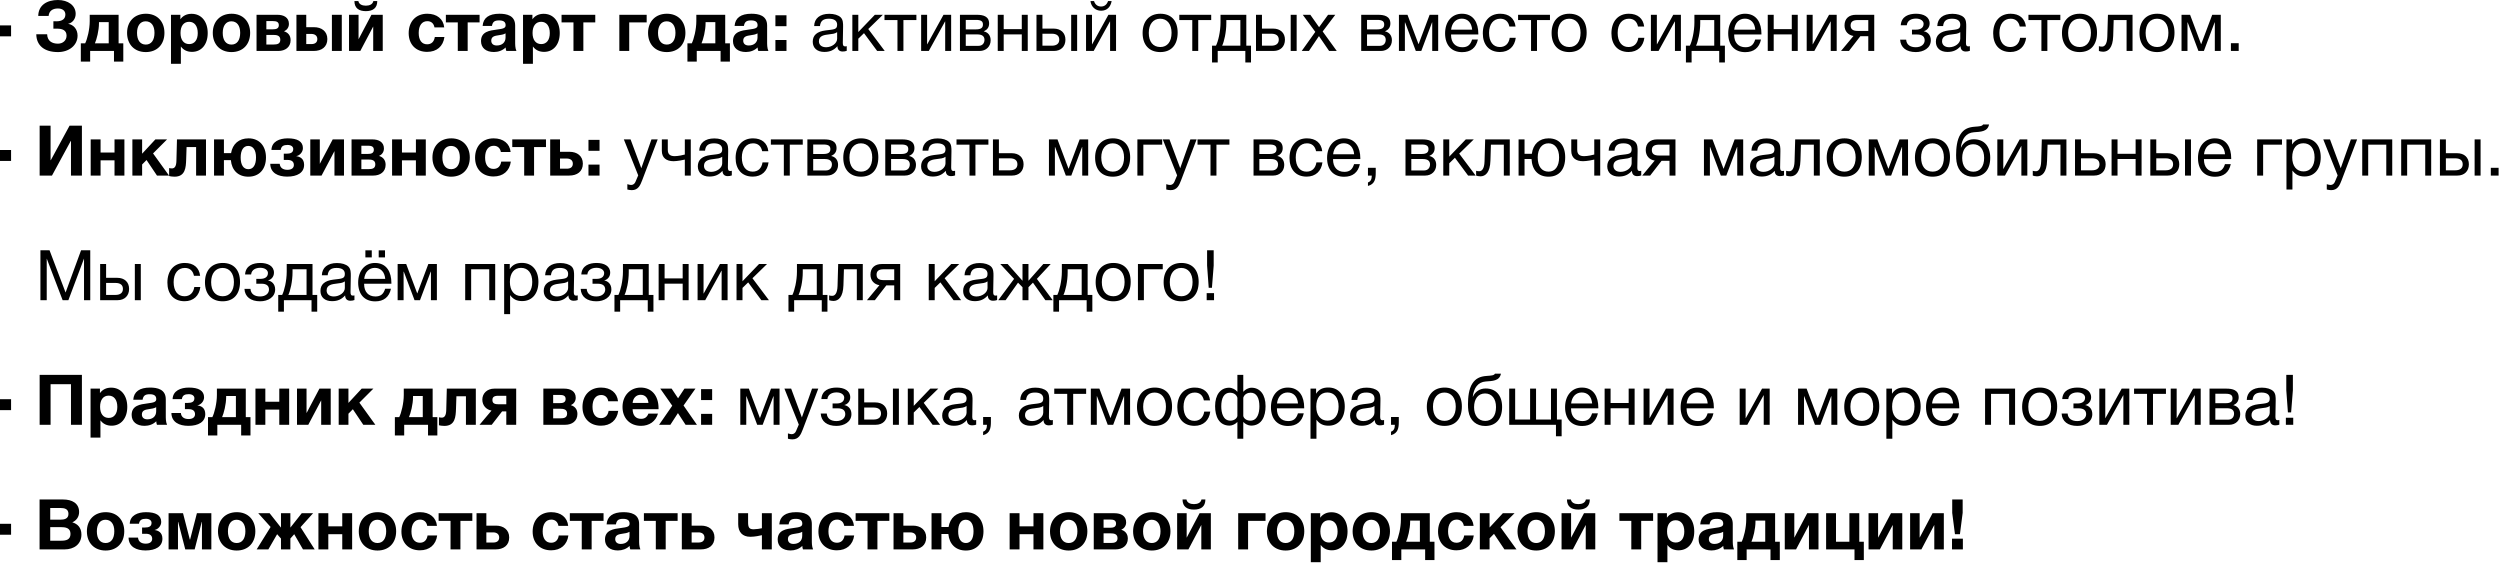 <svg xmlns="http://www.w3.org/2000/svg" width="642" height="145" viewBox="0 0 642 145" fill="none"><path d="M2.844 6.516V9.324H-7.80821e-05V6.516H2.844ZM19.919 9.144C19.919 11.628 17.741 13.374 14.88 13.374C11.405 13.374 9.353 11.7 9.317 8.802H12.107C12.162 10.53 13.367 11.214 14.88 11.214C16.194 11.214 17.093 10.332 17.093 9.162C17.093 7.704 15.924 7.362 14.681 7.362H13.71V5.454C13.925 5.472 14.303 5.472 14.466 5.472C16.014 5.472 16.788 4.842 16.788 3.726C16.788 2.736 16.014 2.178 14.861 2.178C13.476 2.178 12.594 2.844 12.486 4.086H9.821C9.875 1.224 12.18 -6.35386e-05 14.88 -6.35386e-05C17.471 -6.35386e-05 19.433 1.404 19.433 3.546C19.433 4.824 18.642 5.868 17.489 6.12C18.875 6.336 19.919 7.506 19.919 9.144ZM31.663 15.822H29.269V13.086H23.149V15.822H20.755V11.124H21.871C22.411 10.062 23.041 7.578 23.041 5.418V3.798H30.457V11.124H31.663V15.822ZM27.919 11.124V5.688H25.417V5.922C25.417 7.884 24.805 10.152 24.373 11.124H27.919ZM42.228 8.442C42.228 11.43 40.338 13.374 37.44 13.374C34.542 13.374 32.634 11.412 32.634 8.442C32.634 5.49 34.56 3.528 37.476 3.528C40.338 3.528 42.228 5.49 42.228 8.442ZM39.672 8.424C39.672 6.57 38.826 5.472 37.404 5.472C36.036 5.472 35.19 6.588 35.19 8.442C35.19 10.35 36.018 11.448 37.44 11.448C38.844 11.448 39.672 10.332 39.672 8.424ZM46.319 3.798V4.95C47.004 3.996 48.011 3.546 49.2 3.546C51.702 3.546 53.34 5.508 53.34 8.496C53.34 11.412 51.737 13.32 49.307 13.32C48.138 13.32 47.13 12.888 46.446 11.934V16.38H43.907V3.798H46.319ZM48.569 5.598C47.184 5.598 46.355 6.66 46.355 8.46C46.355 10.26 47.184 11.322 48.587 11.322C49.956 11.322 50.783 10.26 50.783 8.496C50.783 6.678 49.938 5.598 48.569 5.598ZM64.236 8.442C64.236 11.43 62.346 13.374 59.447 13.374C56.55 13.374 54.642 11.412 54.642 8.442C54.642 5.49 56.568 3.528 59.483 3.528C62.346 3.528 64.236 5.49 64.236 8.442ZM61.679 8.424C61.679 6.57 60.834 5.472 59.411 5.472C58.044 5.472 57.197 6.588 57.197 8.442C57.197 10.35 58.026 11.448 59.447 11.448C60.852 11.448 61.679 10.332 61.679 8.424ZM65.879 3.798H71.225C72.863 3.798 74.195 4.482 74.195 6.138C74.195 7.038 73.691 7.704 72.935 8.046C73.889 8.316 74.627 9.036 74.627 10.314C74.627 12.132 73.223 13.086 71.477 13.086H65.879V3.798ZM68.399 7.524H70.091C70.847 7.524 71.603 7.38 71.603 6.462C71.603 5.562 70.883 5.418 70.091 5.418H68.399V7.524ZM68.399 11.43H70.289C71.171 11.43 71.981 11.268 71.981 10.206C71.981 9.126 71.099 8.964 70.181 8.964H68.399V11.43ZM85.233 3.798H87.771V13.086H85.233V3.798ZM84.063 10.026C84.063 12.078 82.569 13.086 80.553 13.086H76.125V3.798H78.645V6.984H80.661C82.533 6.984 84.063 8.01 84.063 10.026ZM78.645 8.712V11.322H79.941C80.877 11.322 81.489 10.926 81.489 10.026C81.489 9.126 80.805 8.712 79.923 8.712H78.645ZM95.875 0.27H96.883C96.883 2.124 95.695 2.862 93.949 2.862C92.203 2.862 91.015 2.124 91.015 0.27H92.023C92.185 1.098 92.977 1.458 93.949 1.458C94.921 1.458 95.713 1.098 95.875 0.27ZM98.287 13.086H95.839V6.804L92.527 13.086H89.629V3.798H92.077V10.08L95.389 3.798H98.287V13.086ZM114.129 9.504C113.805 11.916 112.149 13.32 109.683 13.32C106.821 13.32 104.949 11.412 104.949 8.514C104.949 5.508 106.839 3.528 109.719 3.528C112.203 3.528 113.859 4.878 114.075 7.038H111.573C111.393 6.012 110.727 5.436 109.737 5.436C108.351 5.436 107.523 6.552 107.523 8.46C107.523 10.314 108.315 11.376 109.683 11.376C110.781 11.376 111.465 10.728 111.663 9.504H114.129ZM123.158 5.76H120.098V13.086H117.56V5.76H114.5V3.798H123.158V5.76ZM132.616 13.086H130.024C129.898 12.744 129.88 12.6 129.844 12.186C129.052 12.978 127.954 13.356 126.838 13.356C124.786 13.356 123.526 12.294 123.526 10.548C123.526 8.118 125.74 7.83 127.576 7.596C129.232 7.38 129.844 7.236 129.844 6.48C129.844 5.634 129.304 5.238 128.17 5.238C127 5.238 126.514 5.598 126.334 6.66H123.94C124.084 4.59 125.56 3.528 128.242 3.528C130.114 3.528 132.292 3.96 132.292 6.552V10.566C132.292 11.412 132.274 12.294 132.616 13.086ZM129.826 8.568C129.232 8.91 128.674 8.946 128.026 9.054C127.144 9.198 126.154 9.306 126.154 10.44C126.154 11.214 126.676 11.682 127.558 11.682C128.89 11.682 129.826 10.944 129.826 9.612V8.568ZM136.724 3.798V4.95C137.408 3.996 138.416 3.546 139.604 3.546C142.106 3.546 143.744 5.508 143.744 8.496C143.744 11.412 142.142 13.32 139.712 13.32C138.542 13.32 137.534 12.888 136.85 11.934V16.38H134.312V3.798H136.724ZM138.974 5.598C137.588 5.598 136.76 6.66 136.76 8.46C136.76 10.26 137.588 11.322 138.992 11.322C140.36 11.322 141.188 10.26 141.188 8.496C141.188 6.678 140.342 5.598 138.974 5.598ZM152.865 5.76H149.805V13.086H147.267V5.76H144.207V3.798H152.865V5.76ZM166.065 5.76H161.583V13.086H159.045V3.798H166.065V5.76ZM176.015 8.442C176.015 11.43 174.125 13.374 171.227 13.374C168.329 13.374 166.421 11.412 166.421 8.442C166.421 5.49 168.347 3.528 171.263 3.528C174.125 3.528 176.015 5.49 176.015 8.442ZM173.459 8.424C173.459 6.57 172.613 5.472 171.191 5.472C169.823 5.472 168.977 6.588 168.977 8.442C168.977 10.35 169.805 11.448 171.227 11.448C172.631 11.448 173.459 10.332 173.459 8.424ZM187.44 15.822H185.046V13.086H178.926V15.822H176.532V11.124H177.648C178.188 10.062 178.818 7.578 178.818 5.418V3.798H186.234V11.124H187.44V15.822ZM183.696 11.124V5.688H181.194V5.922C181.194 7.884 180.582 10.152 180.15 11.124H183.696ZM197.321 13.086H194.729C194.603 12.744 194.585 12.6 194.549 12.186C193.757 12.978 192.659 13.356 191.543 13.356C189.491 13.356 188.231 12.294 188.231 10.548C188.231 8.118 190.445 7.83 192.281 7.596C193.937 7.38 194.549 7.236 194.549 6.48C194.549 5.634 194.009 5.238 192.875 5.238C191.705 5.238 191.219 5.598 191.039 6.66H188.645C188.789 4.59 190.265 3.528 192.947 3.528C194.819 3.528 196.997 3.96 196.997 6.552V10.566C196.997 11.412 196.979 12.294 197.321 13.086ZM194.531 8.568C193.937 8.91 193.379 8.946 192.731 9.054C191.849 9.198 190.859 9.306 190.859 10.44C190.859 11.214 191.381 11.682 192.263 11.682C193.595 11.682 194.531 10.944 194.531 9.612V8.568ZM201.969 3.924V6.732H199.125V3.924H201.969ZM201.969 10.278V13.086H199.125V10.278H201.969ZM217.442 11.862V13.05C217.118 13.176 216.74 13.23 216.398 13.23C215.534 13.23 215.066 12.744 215.048 11.862C214.13 12.888 213.122 13.338 211.682 13.338C209.846 13.338 208.712 12.33 208.712 10.71C208.712 9.054 209.81 8.082 212.006 7.812C214.22 7.542 214.976 7.596 214.976 6.336C214.976 5.346 214.238 4.806 212.87 4.806C211.448 4.806 210.71 5.328 210.566 6.696H209.072C209.126 4.716 210.566 3.546 212.96 3.546C214.202 3.546 215.264 3.87 215.876 4.446C216.524 5.076 216.506 6.03 216.506 6.858C216.506 8.244 216.434 9.612 216.434 10.998C216.434 11.682 216.596 11.916 217.064 11.916C217.208 11.916 217.28 11.898 217.442 11.862ZM214.976 8.262C214.4 8.694 213.608 8.73 212.924 8.82C211.808 8.964 210.296 9.09 210.296 10.584C210.296 11.538 210.998 12.132 212.15 12.132C213.59 12.132 214.976 11.142 214.976 9.954V8.262ZM227.2 13.086H225.256L221.872 8.514L220.414 9.936V13.086H218.884V3.798H220.414V8.226L224.662 3.798H226.714L222.97 7.452L227.2 13.086ZM235.328 5.148H231.998V13.086H230.468V5.148H227.138V3.798H235.328V5.148ZM238.512 13.086H236.55V3.798H238.08V11.376H238.116L242.292 3.798H244.254V13.086H242.724V5.508H242.688L238.512 13.086ZM246.516 13.086V3.798H250.818C252.438 3.798 254.004 4.158 254.004 6.048C254.004 7.038 253.5 7.65 252.636 8.046V8.064C253.716 8.28 254.4 9.108 254.4 10.35C254.4 11.934 253.23 13.086 251.574 13.086H246.516ZM250.656 7.542C251.97 7.542 252.42 7.092 252.42 6.3C252.42 5.526 252.006 5.112 250.656 5.112H248.01V7.542H250.656ZM248.01 8.838V11.772H251.286C252.258 11.772 252.816 11.106 252.816 10.224C252.816 9.378 252.276 8.838 251.016 8.838H248.01ZM257.75 13.086H256.22V3.798H257.75V7.488H262.394V3.798H263.924V13.086H262.394V8.838H257.75V13.086ZM275.078 3.798H276.608V13.086H275.078V3.798ZM273.602 10.188C273.602 11.934 272.468 13.086 270.65 13.086H266.168V3.798H267.698V7.344H270.578C272.396 7.344 273.602 8.424 273.602 10.188ZM270.092 8.658H267.698V11.736H270.092C271.352 11.736 272.018 11.178 272.018 10.188C272.018 9.198 271.37 8.658 270.092 8.658ZM285.466 0.27C285.232 1.71 284.332 2.754 282.766 2.754C281.272 2.754 280.21 1.71 280.03 0.27H280.948C281.2 1.134 281.83 1.674 282.748 1.674C283.684 1.674 284.26 1.134 284.548 0.27H285.466ZM280.858 13.086H278.896V3.798H280.426V11.376H280.462L284.638 3.798H286.6V13.086H285.07V5.508H285.034L280.858 13.086ZM297.976 3.528C300.784 3.528 302.422 5.31 302.422 8.388C302.422 11.538 300.784 13.374 297.958 13.374C295.114 13.374 293.422 11.538 293.422 8.478C293.422 5.418 295.168 3.528 297.976 3.528ZM297.94 4.806C296.14 4.806 295.006 6.228 295.006 8.442C295.006 10.728 296.104 12.078 297.976 12.078C299.776 12.078 300.856 10.71 300.856 8.424C300.856 6.21 299.74 4.806 297.94 4.806ZM311.037 5.148H307.707V13.086H306.177V5.148H302.847V3.798H311.037V5.148ZM321.259 16.038H319.801V13.086H312.709V16.038H311.251V11.736H312.259C312.799 10.71 313.429 8.118 313.429 5.778V3.798H320.053V11.736H321.259V16.038ZM318.523 11.736V5.148H314.923V5.922C314.923 8.244 314.347 10.746 313.843 11.736H318.523ZM331.451 3.798H332.981V13.086H331.451V3.798ZM329.975 10.188C329.975 11.934 328.841 13.086 327.023 13.086H322.541V3.798H324.071V7.344H326.951C328.769 7.344 329.975 8.424 329.975 10.188ZM326.465 8.658H324.071V11.736H326.465C327.725 11.736 328.391 11.178 328.391 10.188C328.391 9.198 327.743 8.658 326.465 8.658ZM342.901 3.798L339.661 8.082L343.279 13.086H341.317L338.707 9.27L336.133 13.086H334.279L337.771 8.19L334.549 3.798H336.493L338.743 6.984L341.047 3.798H342.901ZM349.559 13.086V3.798H353.861C355.481 3.798 357.047 4.158 357.047 6.048C357.047 7.038 356.543 7.65 355.679 8.046V8.064C356.759 8.28 357.443 9.108 357.443 10.35C357.443 11.934 356.273 13.086 354.617 13.086H349.559ZM353.699 7.542C355.013 7.542 355.463 7.092 355.463 6.3C355.463 5.526 355.049 5.112 353.699 5.112H351.053V7.542H353.699ZM351.053 8.838V11.772H354.329C355.301 11.772 355.859 11.106 355.859 10.224C355.859 9.378 355.319 8.838 354.059 8.838H351.053ZM369.325 13.086H367.795V5.76H367.741L364.987 13.086H363.583L360.829 5.76H360.775V13.086H359.245V3.798H361.441L364.267 11.322H364.303L367.129 3.798H369.325V13.086ZM379.524 10.152C379.056 12.294 377.67 13.392 375.474 13.392C372.738 13.392 371.1 11.592 371.1 8.568C371.1 5.562 372.846 3.528 375.42 3.528C378.48 3.528 379.632 5.958 379.632 8.64V8.856H372.648L372.63 8.964C372.63 10.944 373.728 12.132 375.528 12.132C376.86 12.132 377.598 11.556 378.03 10.152H379.524ZM378.048 7.614C377.904 5.85 376.914 4.788 375.384 4.788C373.89 4.788 372.846 5.868 372.648 7.614H378.048ZM389.246 9.702C388.976 11.916 387.5 13.356 385.196 13.356C382.316 13.356 380.786 11.394 380.786 8.568C380.786 5.472 382.514 3.528 385.25 3.528C387.518 3.528 388.94 4.716 389.192 6.822H387.608C387.338 5.508 386.528 4.806 385.268 4.806C383.504 4.806 382.388 6.21 382.388 8.442C382.388 10.71 383.432 12.078 385.16 12.078C386.546 12.078 387.464 11.232 387.698 9.702H389.246ZM398.032 5.148H394.702V13.086H393.172V5.148H389.842V3.798H398.032V5.148ZM403.005 3.528C405.813 3.528 407.451 5.31 407.451 8.388C407.451 11.538 405.813 13.374 402.987 13.374C400.143 13.374 398.451 11.538 398.451 8.478C398.451 5.418 400.197 3.528 403.005 3.528ZM402.969 4.806C401.169 4.806 400.035 6.228 400.035 8.442C400.035 10.728 401.133 12.078 403.005 12.078C404.805 12.078 405.885 10.71 405.885 8.424C405.885 6.21 404.769 4.806 402.969 4.806ZM422.275 9.702C422.005 11.916 420.529 13.356 418.225 13.356C415.345 13.356 413.815 11.394 413.815 8.568C413.815 5.472 415.543 3.528 418.279 3.528C420.547 3.528 421.969 4.716 422.221 6.822H420.637C420.367 5.508 419.557 4.806 418.297 4.806C416.533 4.806 415.417 6.21 415.417 8.442C415.417 10.71 416.461 12.078 418.189 12.078C419.575 12.078 420.493 11.232 420.727 9.702H422.275ZM425.913 13.086H423.951V3.798H425.481V11.376H425.517L429.693 3.798H431.655V13.086H430.125V5.508H430.089L425.913 13.086ZM442.953 16.038H441.495V13.086H434.403V16.038H432.945V11.736H433.953C434.493 10.71 435.123 8.118 435.123 5.778V3.798H441.747V11.736H442.953V16.038ZM440.217 11.736V5.148H436.617V5.922C436.617 8.244 436.041 10.746 435.537 11.736H440.217ZM452.227 10.152C451.759 12.294 450.373 13.392 448.177 13.392C445.441 13.392 443.803 11.592 443.803 8.568C443.803 5.562 445.549 3.528 448.123 3.528C451.183 3.528 452.335 5.958 452.335 8.64V8.856H445.351L445.333 8.964C445.333 10.944 446.431 12.132 448.231 12.132C449.563 12.132 450.301 11.556 450.733 10.152H452.227ZM450.751 7.614C450.607 5.85 449.617 4.788 448.087 4.788C446.593 4.788 445.549 5.868 445.351 7.614H450.751ZM455.487 13.086H453.957V3.798H455.487V7.488H460.131V3.798H461.661V13.086H460.131V8.838H455.487V13.086ZM465.921 13.086H463.959V3.798H465.489V11.376H465.525L469.701 3.798H471.663V13.086H470.133V5.508H470.097L465.921 13.086ZM481.305 13.086H479.775V9.288H477.741L474.807 13.086H472.773L475.977 9.234C474.663 9.036 473.673 8.064 473.673 6.534C473.673 4.788 474.789 3.798 476.589 3.798H481.305V13.086ZM479.775 5.148H477.075C475.815 5.148 475.239 5.598 475.239 6.534C475.239 7.488 475.797 7.938 477.075 7.938H479.775V5.148ZM488.116 6.48C488.26 4.194 490.168 3.528 492.04 3.528C493.948 3.528 495.532 4.302 495.532 6.03C495.532 7.092 494.794 7.83 494.038 7.992V8.028C494.902 8.19 495.838 8.892 495.838 10.332C495.838 12.348 493.948 13.374 491.986 13.374C489.556 13.374 488.062 12.204 487.954 10.188H489.502C489.592 11.52 490.6 12.132 491.968 12.132C493.426 12.132 494.254 11.322 494.254 10.368C494.254 9.432 493.696 8.856 492.274 8.856H490.996V7.614H492.022C493.102 7.614 493.984 7.2 493.984 6.102C493.984 5.418 493.282 4.77 492.022 4.77C490.924 4.77 489.79 5.22 489.664 6.48H488.116ZM505.864 11.862V13.05C505.54 13.176 505.162 13.23 504.82 13.23C503.956 13.23 503.488 12.744 503.47 11.862C502.552 12.888 501.544 13.338 500.104 13.338C498.268 13.338 497.134 12.33 497.134 10.71C497.134 9.054 498.232 8.082 500.428 7.812C502.642 7.542 503.398 7.596 503.398 6.336C503.398 5.346 502.66 4.806 501.292 4.806C499.87 4.806 499.132 5.328 498.988 6.696H497.494C497.548 4.716 498.988 3.546 501.382 3.546C502.624 3.546 503.686 3.87 504.298 4.446C504.946 5.076 504.928 6.03 504.928 6.858C504.928 8.244 504.856 9.612 504.856 10.998C504.856 11.682 505.018 11.916 505.486 11.916C505.63 11.916 505.702 11.898 505.864 11.862ZM503.398 8.262C502.822 8.694 502.03 8.73 501.346 8.82C500.23 8.964 498.718 9.09 498.718 10.584C498.718 11.538 499.42 12.132 500.572 12.132C502.012 12.132 503.398 11.142 503.398 9.954V8.262ZM520.308 9.702C520.038 11.916 518.562 13.356 516.258 13.356C513.378 13.356 511.848 11.394 511.848 8.568C511.848 5.472 513.576 3.528 516.312 3.528C518.58 3.528 520.002 4.716 520.254 6.822H518.67C518.4 5.508 517.59 4.806 516.33 4.806C514.566 4.806 513.45 6.21 513.45 8.442C513.45 10.71 514.494 12.078 516.222 12.078C517.608 12.078 518.526 11.232 518.76 9.702H520.308ZM529.094 5.148H525.764V13.086H524.234V5.148H520.904V3.798H529.094V5.148ZM534.068 3.528C536.876 3.528 538.514 5.31 538.514 8.388C538.514 11.538 536.876 13.374 534.05 13.374C531.206 13.374 529.514 11.538 529.514 8.478C529.514 5.418 531.26 3.528 534.068 3.528ZM534.032 4.806C532.232 4.806 531.098 6.228 531.098 8.442C531.098 10.728 532.196 12.078 534.068 12.078C535.868 12.078 536.948 10.71 536.948 8.424C536.948 6.21 535.832 4.806 534.032 4.806ZM547.636 3.798V13.086H546.106V5.148H542.794L542.668 9.252C542.578 12.294 541.39 13.284 540.094 13.284C539.644 13.284 539.194 13.176 538.996 13.086V11.844C539.194 11.952 539.608 11.97 539.806 11.97C540.418 11.97 541.102 11.43 541.156 9.414L541.318 3.798H547.636ZM553.966 3.528C556.774 3.528 558.412 5.31 558.412 8.388C558.412 11.538 556.774 13.374 553.948 13.374C551.104 13.374 549.412 11.538 549.412 8.478C549.412 5.418 551.158 3.528 553.966 3.528ZM553.93 4.806C552.13 4.806 550.996 6.228 550.996 8.442C550.996 10.728 552.094 12.078 553.966 12.078C555.766 12.078 556.846 10.71 556.846 8.424C556.846 6.21 555.73 4.806 553.93 4.806ZM570.296 13.086H568.766V5.76H568.712L565.958 13.086H564.554L561.8 5.76H561.746V13.086H560.216V3.798H562.412L565.238 11.322H565.274L568.1 3.798H570.296V13.086ZM574.896 11.088V13.086H572.898V11.088H574.896ZM2.844 38.516V41.324H-7.80821e-05V38.516H2.844ZM21.035 32.27V45.086H18.227V36.194H18.174L13.35 45.086H10.181V32.27H12.989V41.144H13.043L17.867 32.27H21.035ZM31.947 45.086H29.409V41.18H25.827V45.086H23.289V35.798H25.827V39.164H29.409V35.798H31.947V45.086ZM43.409 45.086H40.313L37.631 41.09L36.497 42.242V45.086H33.995V35.798H36.497V39.47L39.899 35.798H42.905L39.305 39.398L43.409 45.086ZM52.899 45.086H50.361V37.76H47.913L47.805 41.036C47.733 42.962 47.625 45.374 44.817 45.374C44.457 45.374 43.701 45.302 43.431 45.194V43.16C43.611 43.196 43.881 43.25 44.151 43.25C44.889 43.25 45.267 42.656 45.303 41.324L45.447 35.798H52.899V45.086ZM59.285 41.126H57.503V45.086H54.965V35.798H57.503V39.326H59.339C59.717 37.004 61.337 35.528 63.821 35.528C66.593 35.528 68.303 37.49 68.303 40.442C68.303 43.43 66.593 45.374 63.785 45.374C61.157 45.374 59.519 43.718 59.285 41.126ZM65.747 40.424C65.747 38.57 65.027 37.472 63.749 37.472C62.507 37.472 61.805 38.588 61.805 40.442C61.805 42.35 62.507 43.448 63.785 43.448C65.045 43.448 65.747 42.332 65.747 40.424ZM78.094 42.332C78.094 44.348 76.348 45.356 73.756 45.356C71.434 45.356 69.436 44.438 69.4 42.062H71.83C71.92 43.07 72.64 43.61 73.81 43.61C74.962 43.61 75.466 43.07 75.466 42.368C75.466 41.594 74.98 41.072 73.864 41.072H72.874V39.47H73.54C74.62 39.47 75.304 39.2 75.304 38.264C75.304 37.706 74.836 37.22 73.846 37.22C72.82 37.22 72.226 37.526 72.082 38.498H69.706C69.778 36.338 71.776 35.528 73.9 35.528C76.348 35.528 77.788 36.302 77.788 38.03C77.788 39.092 76.906 39.956 76.114 40.082V40.118C76.996 40.226 78.094 40.712 78.094 42.332ZM88.338 45.086H85.89V38.804L82.578 45.086H79.68V35.798H82.128V42.08L85.44 35.798H88.338V45.086ZM90.278 35.798H95.624C97.262 35.798 98.594 36.482 98.594 38.138C98.594 39.038 98.09 39.704 97.334 40.046C98.288 40.316 99.026 41.036 99.026 42.314C99.026 44.132 97.622 45.086 95.876 45.086H90.278V35.798ZM92.798 39.524H94.49C95.246 39.524 96.002 39.38 96.002 38.462C96.002 37.562 95.282 37.418 94.49 37.418H92.798V39.524ZM92.798 43.43H94.688C95.57 43.43 96.38 43.268 96.38 42.206C96.38 41.126 95.498 40.964 94.58 40.964H92.798V43.43ZM109.344 45.086H106.806V41.18H103.224V45.086H100.686V35.798H103.224V39.164H106.806V35.798H109.344V45.086ZM120.644 40.442C120.644 43.43 118.754 45.374 115.856 45.374C112.958 45.374 111.05 43.412 111.05 40.442C111.05 37.49 112.976 35.528 115.892 35.528C118.754 35.528 120.644 37.49 120.644 40.442ZM118.088 40.424C118.088 38.57 117.242 37.472 115.82 37.472C114.452 37.472 113.606 38.588 113.606 40.442C113.606 42.35 114.434 43.448 115.856 43.448C117.26 43.448 118.088 42.332 118.088 40.424ZM131.18 41.504C130.856 43.916 129.2 45.32 126.734 45.32C123.872 45.32 122 43.412 122 40.514C122 37.508 123.89 35.528 126.77 35.528C129.254 35.528 130.91 36.878 131.126 39.038H128.624C128.444 38.012 127.778 37.436 126.788 37.436C125.402 37.436 124.574 38.552 124.574 40.46C124.574 42.314 125.366 43.376 126.734 43.376C127.832 43.376 128.516 42.728 128.714 41.504H131.18ZM140.209 37.76H137.149V45.086H134.611V37.76H131.551V35.798H140.209V37.76ZM149.677 42.026C149.677 44.078 148.183 45.086 146.167 45.086H141.289V35.798H143.809V38.984H146.275C148.147 38.984 149.677 40.01 149.677 42.026ZM143.809 40.712V43.322H145.555C146.491 43.322 147.103 42.926 147.103 42.026C147.103 41.126 146.419 40.712 145.537 40.712H143.809ZM153.963 35.924V38.732H151.119V35.924H153.963ZM153.963 42.278V45.086H151.119V42.278H153.963ZM168.897 35.798L164.919 46.274C164.415 47.588 163.893 48.83 162.237 48.83C161.841 48.83 161.481 48.758 161.103 48.668V47.3C161.589 47.444 161.823 47.498 162.093 47.498C162.597 47.498 162.993 47.156 163.173 46.724L163.893 45.032L160.203 35.798H161.931L164.685 43.196L167.295 35.798H168.897ZM177.393 45.086H175.863V40.982C175.539 41.072 173.919 41.396 172.983 41.396C171.129 41.396 169.959 40.532 169.959 38.732V35.798H171.489V38.48C171.489 39.668 172.137 40.1 173.271 40.1C174.171 40.1 175.521 39.794 175.863 39.686V35.798H177.393V45.086ZM187.929 43.862V45.05C187.605 45.176 187.227 45.23 186.885 45.23C186.021 45.23 185.553 44.744 185.535 43.862C184.617 44.888 183.609 45.338 182.169 45.338C180.333 45.338 179.199 44.33 179.199 42.71C179.199 41.054 180.297 40.082 182.493 39.812C184.707 39.542 185.463 39.596 185.463 38.336C185.463 37.346 184.725 36.806 183.357 36.806C181.935 36.806 181.197 37.328 181.053 38.696H179.559C179.613 36.716 181.053 35.546 183.447 35.546C184.689 35.546 185.751 35.87 186.363 36.446C187.011 37.076 186.993 38.03 186.993 38.858C186.993 40.244 186.921 41.612 186.921 42.998C186.921 43.682 187.083 43.916 187.551 43.916C187.695 43.916 187.767 43.898 187.929 43.862ZM185.463 40.262C184.887 40.694 184.095 40.73 183.411 40.82C182.295 40.964 180.783 41.09 180.783 42.584C180.783 43.538 181.485 44.132 182.637 44.132C184.077 44.132 185.463 43.142 185.463 41.954V40.262ZM197.363 41.702C197.093 43.916 195.617 45.356 193.313 45.356C190.433 45.356 188.903 43.394 188.903 40.568C188.903 37.472 190.631 35.528 193.367 35.528C195.635 35.528 197.057 36.716 197.309 38.822H195.725C195.455 37.508 194.645 36.806 193.385 36.806C191.621 36.806 190.505 38.21 190.505 40.442C190.505 42.71 191.549 44.078 193.277 44.078C194.663 44.078 195.581 43.232 195.815 41.702H197.363ZM206.149 37.148H202.819V45.086H201.289V37.148H197.959V35.798H206.149V37.148ZM207.335 45.086V35.798H211.637C213.257 35.798 214.823 36.158 214.823 38.048C214.823 39.038 214.319 39.65 213.455 40.046V40.064C214.535 40.28 215.219 41.108 215.219 42.35C215.219 43.934 214.049 45.086 212.393 45.086H207.335ZM211.475 39.542C212.789 39.542 213.239 39.092 213.239 38.3C213.239 37.526 212.825 37.112 211.475 37.112H208.829V39.542H211.475ZM208.829 40.838V43.772H212.105C213.077 43.772 213.635 43.106 213.635 42.224C213.635 41.378 213.095 40.838 211.835 40.838H208.829ZM221.107 35.528C223.915 35.528 225.553 37.31 225.553 40.388C225.553 43.538 223.915 45.374 221.089 45.374C218.245 45.374 216.553 43.538 216.553 40.478C216.553 37.418 218.299 35.528 221.107 35.528ZM221.071 36.806C219.271 36.806 218.137 38.228 218.137 40.442C218.137 42.728 219.235 44.078 221.107 44.078C222.907 44.078 223.987 42.71 223.987 40.424C223.987 38.21 222.871 36.806 221.071 36.806ZM227.339 45.086V35.798H231.641C233.261 35.798 234.827 36.158 234.827 38.048C234.827 39.038 234.323 39.65 233.459 40.046V40.064C234.539 40.28 235.223 41.108 235.223 42.35C235.223 43.934 234.053 45.086 232.397 45.086H227.339ZM231.479 39.542C232.793 39.542 233.243 39.092 233.243 38.3C233.243 37.526 232.829 37.112 231.479 37.112H228.833V39.542H231.479ZM228.833 40.838V43.772H232.109C233.081 43.772 233.639 43.106 233.639 42.224C233.639 41.378 233.099 40.838 231.839 40.838H228.833ZM245.269 43.862V45.05C244.945 45.176 244.567 45.23 244.225 45.23C243.361 45.23 242.893 44.744 242.875 43.862C241.957 44.888 240.949 45.338 239.509 45.338C237.673 45.338 236.539 44.33 236.539 42.71C236.539 41.054 237.637 40.082 239.833 39.812C242.047 39.542 242.803 39.596 242.803 38.336C242.803 37.346 242.065 36.806 240.697 36.806C239.275 36.806 238.537 37.328 238.393 38.696H236.899C236.953 36.716 238.393 35.546 240.787 35.546C242.029 35.546 243.091 35.87 243.703 36.446C244.351 37.076 244.333 38.03 244.333 38.858C244.333 40.244 244.261 41.612 244.261 42.998C244.261 43.682 244.423 43.916 244.891 43.916C245.035 43.916 245.107 43.898 245.269 43.862ZM242.803 40.262C242.227 40.694 241.435 40.73 240.751 40.82C239.635 40.964 238.123 41.09 238.123 42.584C238.123 43.538 238.825 44.132 239.977 44.132C241.417 44.132 242.803 43.142 242.803 41.954V40.262ZM253.821 37.148H250.491V45.086H248.961V37.148H245.631V35.798H253.821V37.148ZM262.855 42.188C262.855 43.934 261.721 45.086 259.903 45.086H254.989V35.798H256.519V39.344H259.831C261.649 39.344 262.855 40.424 262.855 42.188ZM259.345 40.658H256.519V43.736H259.345C260.605 43.736 261.271 43.178 261.271 42.188C261.271 41.198 260.623 40.658 259.345 40.658ZM279.448 45.086H277.918V37.76H277.864L275.11 45.086H273.706L270.952 37.76H270.898V45.086H269.368V35.798H271.564L274.39 43.322H274.426L277.252 35.798H279.448V45.086ZM285.777 35.528C288.585 35.528 290.223 37.31 290.223 40.388C290.223 43.538 288.585 45.374 285.759 45.374C282.915 45.374 281.223 43.538 281.223 40.478C281.223 37.418 282.969 35.528 285.777 35.528ZM285.741 36.806C283.941 36.806 282.807 38.228 282.807 40.442C282.807 42.728 283.905 44.078 285.777 44.078C287.577 44.078 288.657 42.71 288.657 40.424C288.657 38.21 287.541 36.806 285.741 36.806ZM298.453 37.148H293.611V45.086H292.081V35.798H298.453V37.148ZM307.289 35.798L303.311 46.274C302.807 47.588 302.285 48.83 300.629 48.83C300.233 48.83 299.873 48.758 299.495 48.668V47.3C299.981 47.444 300.215 47.498 300.485 47.498C300.989 47.498 301.385 47.156 301.565 46.724L302.285 45.032L298.595 35.798H300.323L303.077 43.196L305.687 35.798H307.289ZM315.713 37.148H312.383V45.086H310.853V37.148H307.523V35.798H315.713V37.148ZM321.909 45.086V35.798H326.211C327.831 35.798 329.397 36.158 329.397 38.048C329.397 39.038 328.893 39.65 328.029 40.046V40.064C329.109 40.28 329.793 41.108 329.793 42.35C329.793 43.934 328.623 45.086 326.967 45.086H321.909ZM326.049 39.542C327.363 39.542 327.813 39.092 327.813 38.3C327.813 37.526 327.399 37.112 326.049 37.112H323.403V39.542H326.049ZM323.403 40.838V43.772H326.679C327.651 43.772 328.209 43.106 328.209 42.224C328.209 41.378 327.669 40.838 326.409 40.838H323.403ZM339.605 41.702C339.335 43.916 337.859 45.356 335.555 45.356C332.675 45.356 331.145 43.394 331.145 40.568C331.145 37.472 332.873 35.528 335.609 35.528C337.877 35.528 339.299 36.716 339.551 38.822H337.967C337.697 37.508 336.887 36.806 335.627 36.806C333.863 36.806 332.747 38.21 332.747 40.442C332.747 42.71 333.791 44.078 335.519 44.078C336.905 44.078 337.823 43.232 338.057 41.702H339.605ZM349.219 42.152C348.751 44.294 347.365 45.392 345.169 45.392C342.433 45.392 340.795 43.592 340.795 40.568C340.795 37.562 342.541 35.528 345.115 35.528C348.175 35.528 349.327 37.958 349.327 40.64V40.856H342.343L342.325 40.964C342.325 42.944 343.423 44.132 345.223 44.132C346.555 44.132 347.293 43.556 347.725 42.152H349.219ZM347.743 39.614C347.599 37.85 346.609 36.788 345.079 36.788C343.585 36.788 342.541 37.868 342.343 39.614H347.743ZM353.289 43.088V44.312C353.289 45.914 353.073 47.282 351.291 47.75V46.85C351.975 46.616 352.263 46.076 352.281 45.086H351.291V43.088H353.289ZM360.932 45.086V35.798H365.234C366.854 35.798 368.42 36.158 368.42 38.048C368.42 39.038 367.916 39.65 367.052 40.046V40.064C368.132 40.28 368.816 41.108 368.816 42.35C368.816 43.934 367.646 45.086 365.99 45.086H360.932ZM365.072 39.542C366.386 39.542 366.836 39.092 366.836 38.3C366.836 37.526 366.422 37.112 365.072 37.112H362.426V39.542H365.072ZM362.426 40.838V43.772H365.702C366.674 43.772 367.232 43.106 367.232 42.224C367.232 41.378 366.692 40.838 365.432 40.838H362.426ZM378.952 45.086H377.008L373.624 40.514L372.166 41.936V45.086H370.636V35.798H372.166V40.226L376.414 35.798H378.466L374.722 39.452L378.952 45.086ZM387.71 35.798V45.086H386.18V37.148H382.868L382.742 41.252C382.652 44.294 381.464 45.284 380.168 45.284C379.718 45.284 379.268 45.176 379.07 45.086V43.844C379.268 43.952 379.682 43.97 379.88 43.97C380.492 43.97 381.176 43.43 381.23 41.414L381.392 35.798H387.71ZM397.676 35.528C400.376 35.528 401.942 37.31 401.942 40.388C401.942 43.538 400.376 45.374 397.658 45.374C395.03 45.374 393.428 43.682 393.302 40.838H391.502V45.086H389.972V35.798H391.502V39.488H393.374C393.698 37.022 395.282 35.528 397.676 35.528ZM397.64 36.806C395.948 36.806 394.886 38.228 394.886 40.442C394.886 42.728 395.912 44.078 397.676 44.078C399.368 44.078 400.376 42.71 400.376 40.424C400.376 38.21 399.332 36.806 397.64 36.806ZM410.936 45.086H409.406V40.982C409.082 41.072 407.462 41.396 406.526 41.396C404.672 41.396 403.502 40.532 403.502 38.732V35.798H405.032V38.48C405.032 39.668 405.68 40.1 406.814 40.1C407.714 40.1 409.064 39.794 409.406 39.686V35.798H410.936V45.086ZM421.472 43.862V45.05C421.148 45.176 420.77 45.23 420.428 45.23C419.564 45.23 419.096 44.744 419.078 43.862C418.16 44.888 417.152 45.338 415.712 45.338C413.876 45.338 412.742 44.33 412.742 42.71C412.742 41.054 413.84 40.082 416.036 39.812C418.25 39.542 419.006 39.596 419.006 38.336C419.006 37.346 418.268 36.806 416.9 36.806C415.478 36.806 414.74 37.328 414.596 38.696H413.102C413.156 36.716 414.596 35.546 416.99 35.546C418.232 35.546 419.294 35.87 419.906 36.446C420.554 37.076 420.536 38.03 420.536 38.858C420.536 40.244 420.464 41.612 420.464 42.998C420.464 43.682 420.626 43.916 421.094 43.916C421.238 43.916 421.31 43.898 421.472 43.862ZM419.006 40.262C418.43 40.694 417.638 40.73 416.954 40.82C415.838 40.964 414.326 41.09 414.326 42.584C414.326 43.538 415.028 44.132 416.18 44.132C417.62 44.132 419.006 43.142 419.006 41.954V40.262ZM430.258 45.086H428.728V41.288H426.694L423.76 45.086H421.726L424.93 41.234C423.616 41.036 422.626 40.064 422.626 38.534C422.626 36.788 423.742 35.798 425.542 35.798H430.258V45.086ZM428.728 37.148H426.028C424.768 37.148 424.192 37.598 424.192 38.534C424.192 39.488 424.75 39.938 426.028 39.938H428.728V37.148ZM447.653 45.086H446.123V37.76H446.069L443.315 45.086H441.911L439.157 37.76H439.103V45.086H437.573V35.798H439.769L442.595 43.322H442.631L445.457 35.798H447.653V45.086ZM458.14 43.862V45.05C457.816 45.176 457.438 45.23 457.096 45.23C456.232 45.23 455.764 44.744 455.746 43.862C454.828 44.888 453.82 45.338 452.38 45.338C450.544 45.338 449.41 44.33 449.41 42.71C449.41 41.054 450.508 40.082 452.704 39.812C454.918 39.542 455.674 39.596 455.674 38.336C455.674 37.346 454.936 36.806 453.568 36.806C452.146 36.806 451.408 37.328 451.264 38.696H449.77C449.824 36.716 451.264 35.546 453.658 35.546C454.9 35.546 455.962 35.87 456.574 36.446C457.222 37.076 457.204 38.03 457.204 38.858C457.204 40.244 457.132 41.612 457.132 42.998C457.132 43.682 457.294 43.916 457.762 43.916C457.906 43.916 457.978 43.898 458.14 43.862ZM455.674 40.262C455.098 40.694 454.306 40.73 453.622 40.82C452.506 40.964 450.994 41.09 450.994 42.584C450.994 43.538 451.696 44.132 452.848 44.132C454.288 44.132 455.674 43.142 455.674 41.954V40.262ZM467.322 35.798V45.086H465.792V37.148H462.48L462.354 41.252C462.264 44.294 461.076 45.284 459.78 45.284C459.33 45.284 458.88 45.176 458.682 45.086V43.844C458.88 43.952 459.294 43.97 459.492 43.97C460.104 43.97 460.788 43.43 460.842 41.414L461.004 35.798H467.322ZM473.652 35.528C476.46 35.528 478.098 37.31 478.098 40.388C478.098 43.538 476.46 45.374 473.634 45.374C470.79 45.374 469.098 43.538 469.098 40.478C469.098 37.418 470.844 35.528 473.652 35.528ZM473.616 36.806C471.816 36.806 470.682 38.228 470.682 40.442C470.682 42.728 471.78 44.078 473.652 44.078C475.452 44.078 476.532 42.71 476.532 40.424C476.532 38.21 475.416 36.806 473.616 36.806ZM489.982 45.086H488.452V37.76H488.398L485.644 45.086H484.24L481.486 37.76H481.432V45.086H479.902V35.798H482.098L484.924 43.322H484.96L487.786 35.798H489.982V45.086ZM496.31 35.528C499.118 35.528 500.756 37.31 500.756 40.388C500.756 43.538 499.118 45.374 496.292 45.374C493.448 45.374 491.756 43.538 491.756 40.478C491.756 37.418 493.502 35.528 496.31 35.528ZM496.274 36.806C494.474 36.806 493.34 38.228 493.34 40.442C493.34 42.728 494.438 44.078 496.31 44.078C498.11 44.078 499.19 42.71 499.19 40.424C499.19 38.21 498.074 36.806 496.274 36.806ZM503.442 34.502C504.27 33.224 505.35 32.666 507.114 32.54C508.284 32.45 509.004 32.432 509.256 31.964H510.786C510.444 33.872 508.518 33.836 506.898 33.962C504.864 34.106 503.82 35.672 503.55 37.868H503.604C504.126 36.644 505.314 35.762 506.862 35.762C509.472 35.762 511.092 37.49 511.092 40.514C511.092 43.61 509.49 45.392 506.736 45.392C504.558 45.392 502.812 44.078 502.434 41.522C502.362 41.018 502.326 40.442 502.326 39.83C502.326 38.048 502.542 35.888 503.442 34.502ZM503.892 40.568C503.892 42.656 504.954 44.096 506.754 44.096C508.464 44.096 509.526 42.8 509.526 40.55C509.526 38.372 508.446 37.04 506.718 37.04C504.99 37.04 503.892 38.39 503.892 40.568ZM514.876 45.086H512.914V35.798H514.444V43.376H514.48L518.656 35.798H520.618V45.086H519.088V37.508H519.052L514.876 45.086ZM530.656 35.798V45.086H529.126V37.148H525.814L525.688 41.252C525.598 44.294 524.41 45.284 523.114 45.284C522.664 45.284 522.214 45.176 522.016 45.086V43.844C522.214 43.952 522.628 43.97 522.826 43.97C523.438 43.97 524.122 43.43 524.176 41.414L524.338 35.798H530.656ZM540.73 42.188C540.73 43.934 539.596 45.086 537.778 45.086H532.864V35.798H534.394V39.344H537.706C539.524 39.344 540.73 40.424 540.73 42.188ZM537.22 40.658H534.394V43.736H537.22C538.48 43.736 539.146 43.178 539.146 42.188C539.146 41.198 538.498 40.658 537.22 40.658ZM543.782 45.086H542.252V35.798H543.782V39.488H548.426V35.798H549.956V45.086H548.426V40.838H543.782V45.086ZM561.11 35.798H562.64V45.086H561.11V35.798ZM559.634 42.188C559.634 43.934 558.5 45.086 556.682 45.086H552.2V35.798H553.73V39.344H556.61C558.428 39.344 559.634 40.424 559.634 42.188ZM556.124 40.658H553.73V43.736H556.124C557.384 43.736 558.05 43.178 558.05 42.188C558.05 41.198 557.402 40.658 556.124 40.658ZM572.865 42.152C572.397 44.294 571.011 45.392 568.815 45.392C566.079 45.392 564.441 43.592 564.441 40.568C564.441 37.562 566.187 35.528 568.761 35.528C571.821 35.528 572.973 37.958 572.973 40.64V40.856H565.989L565.971 40.964C565.971 42.944 567.069 44.132 568.869 44.132C570.201 44.132 570.939 43.556 571.371 42.152H572.865ZM571.389 39.614C571.245 37.85 570.255 36.788 568.725 36.788C567.231 36.788 566.187 37.868 565.989 39.614H571.389ZM586.013 37.148H581.171V45.086H579.641V35.798H586.013V37.148ZM588.604 35.798V37.112C589.324 35.96 590.368 35.51 591.736 35.51C594.328 35.51 595.966 37.382 595.966 40.388C595.966 43.394 594.346 45.32 591.808 45.32C590.44 45.32 589.486 44.87 588.694 43.79V48.668H587.164V35.798H588.604ZM591.502 36.788C589.72 36.788 588.64 38.156 588.64 40.406C588.64 42.656 589.756 44.024 591.556 44.024C593.302 44.024 594.382 42.638 594.382 40.406C594.382 38.156 593.302 36.788 591.502 36.788ZM605.309 35.798L601.331 46.274C600.827 47.588 600.305 48.83 598.649 48.83C598.253 48.83 597.893 48.758 597.515 48.668V47.3C598.001 47.444 598.235 47.498 598.505 47.498C599.009 47.498 599.405 47.156 599.585 46.724L600.305 45.032L596.615 35.798H598.343L601.097 43.196L603.707 35.798H605.309ZM608.153 45.086H606.623V35.798H614.327V45.086H612.797V37.148H608.153V45.086ZM618.155 45.086H616.625V35.798H624.329V45.086H622.799V37.148H618.155V45.086ZM635.483 35.798H637.013V45.086H635.483V35.798ZM634.007 42.188C634.007 43.934 632.873 45.086 631.055 45.086H626.573V35.798H628.103V39.344H630.983C632.801 39.344 634.007 40.424 634.007 42.188ZM630.497 40.658H628.103V43.736H630.497C631.757 43.736 632.423 43.178 632.423 42.188C632.423 41.198 631.775 40.658 630.497 40.658ZM641.64 43.088V45.086H639.642V43.088H641.64ZM10.38 64.27H12.72L16.841 75.124L20.82 64.27H23.177V77.086H21.576V66.394L17.561 77.086H16.085L11.999 66.394V77.086H10.38V64.27ZM34.627 67.798H36.157V77.086H34.627V67.798ZM33.151 74.188C33.151 75.934 32.017 77.086 30.199 77.086H25.717V67.798H27.247V71.344H30.127C31.945 71.344 33.151 72.424 33.151 74.188ZM29.641 72.658H27.247V75.736H29.641C30.901 75.736 31.567 75.178 31.567 74.188C31.567 73.198 30.919 72.658 29.641 72.658ZM51.447 73.702C51.177 75.916 49.701 77.356 47.397 77.356C44.517 77.356 42.987 75.394 42.987 72.568C42.987 69.472 44.715 67.528 47.451 67.528C49.719 67.528 51.141 68.716 51.393 70.822H49.809C49.539 69.508 48.729 68.806 47.469 68.806C45.705 68.806 44.589 70.21 44.589 72.442C44.589 74.71 45.633 76.078 47.361 76.078C48.747 76.078 49.665 75.232 49.899 73.702H51.447ZM57.191 67.528C59.999 67.528 61.637 69.31 61.637 72.388C61.637 75.538 59.999 77.374 57.173 77.374C54.329 77.374 52.637 75.538 52.637 72.478C52.637 69.418 54.383 67.528 57.191 67.528ZM57.155 68.806C55.355 68.806 54.221 70.228 54.221 72.442C54.221 74.728 55.319 76.078 57.191 76.078C58.991 76.078 60.071 74.71 60.071 72.424C60.071 70.21 58.955 68.806 57.155 68.806ZM62.937 70.48C63.081 68.194 64.989 67.528 66.861 67.528C68.769 67.528 70.353 68.302 70.353 70.03C70.353 71.092 69.615 71.83 68.859 71.992V72.028C69.723 72.19 70.659 72.892 70.659 74.332C70.659 76.348 68.769 77.374 66.807 77.374C64.377 77.374 62.883 76.204 62.775 74.188H64.323C64.413 75.52 65.421 76.132 66.789 76.132C68.247 76.132 69.075 75.322 69.075 74.368C69.075 73.432 68.517 72.856 67.095 72.856H65.817V71.614H66.843C67.923 71.614 68.805 71.2 68.805 70.102C68.805 69.418 68.103 68.77 66.843 68.77C65.745 68.77 64.611 69.22 64.485 70.48H62.937ZM81.459 80.038H80.001V77.086H72.909V80.038H71.451V75.736H72.459C72.999 74.71 73.629 72.118 73.629 69.778V67.798H80.253V75.736H81.459V80.038ZM78.723 75.736V69.148H75.123V69.922C75.123 72.244 74.547 74.746 74.043 75.736H78.723ZM91.021 75.862V77.05C90.697 77.176 90.319 77.23 89.977 77.23C89.113 77.23 88.645 76.744 88.627 75.862C87.709 76.888 86.701 77.338 85.261 77.338C83.425 77.338 82.291 76.33 82.291 74.71C82.291 73.054 83.389 72.082 85.585 71.812C87.799 71.542 88.555 71.596 88.555 70.336C88.555 69.346 87.817 68.806 86.449 68.806C85.027 68.806 84.289 69.328 84.145 70.696H82.651C82.705 68.716 84.145 67.546 86.539 67.546C87.781 67.546 88.843 67.87 89.455 68.446C90.103 69.076 90.085 70.03 90.085 70.858C90.085 72.244 90.013 73.612 90.013 74.998C90.013 75.682 90.175 75.916 90.643 75.916C90.787 75.916 90.859 75.898 91.021 75.862ZM88.555 72.262C87.979 72.694 87.187 72.73 86.503 72.82C85.387 72.964 83.875 73.09 83.875 74.584C83.875 75.538 84.577 76.132 85.729 76.132C87.169 76.132 88.555 75.142 88.555 73.954V72.262ZM98.871 64.288V66.106H97.251V64.288H98.871ZM95.469 64.288V66.106H93.831V64.288H95.469ZM100.401 74.152C99.933 76.294 98.546 77.392 96.35 77.392C93.615 77.392 91.977 75.592 91.977 72.568C91.977 69.562 93.722 67.528 96.296 67.528C99.356 67.528 100.509 69.958 100.509 72.64V72.856H93.525L93.507 72.964C93.507 74.944 94.605 76.132 96.404 76.132C97.737 76.132 98.475 75.556 98.906 74.152H100.401ZM98.924 71.614C98.781 69.85 97.79 68.788 96.26 68.788C94.766 68.788 93.722 69.868 93.525 71.614H98.924ZM112.193 77.086H110.663V69.76H110.609L107.855 77.086H106.451L103.697 69.76H103.643V77.086H102.113V67.798H104.309L107.135 75.322H107.171L109.997 67.798H112.193V77.086ZM120.993 77.086H119.463V67.798H127.167V77.086H125.637V69.148H120.993V77.086ZM130.905 67.798V69.112C131.625 67.96 132.669 67.51 134.037 67.51C136.629 67.51 138.267 69.382 138.267 72.388C138.267 75.394 136.647 77.32 134.109 77.32C132.741 77.32 131.787 76.87 130.995 75.79V80.668H129.465V67.798H130.905ZM133.803 68.788C132.021 68.788 130.941 70.156 130.941 72.406C130.941 74.656 132.057 76.024 133.857 76.024C135.603 76.024 136.683 74.638 136.683 72.406C136.683 70.156 135.603 68.788 133.803 68.788ZM148.36 75.862V77.05C148.036 77.176 147.658 77.23 147.316 77.23C146.452 77.23 145.984 76.744 145.966 75.862C145.048 76.888 144.04 77.338 142.6 77.338C140.764 77.338 139.63 76.33 139.63 74.71C139.63 73.054 140.728 72.082 142.924 71.812C145.138 71.542 145.894 71.596 145.894 70.336C145.894 69.346 145.156 68.806 143.788 68.806C142.366 68.806 141.628 69.328 141.484 70.696H139.99C140.044 68.716 141.484 67.546 143.878 67.546C145.12 67.546 146.182 67.87 146.794 68.446C147.442 69.076 147.424 70.03 147.424 70.858C147.424 72.244 147.352 73.612 147.352 74.998C147.352 75.682 147.514 75.916 147.982 75.916C148.126 75.916 148.198 75.898 148.36 75.862ZM145.894 72.262C145.318 72.694 144.526 72.73 143.842 72.82C142.726 72.964 141.214 73.09 141.214 74.584C141.214 75.538 141.916 76.132 143.068 76.132C144.508 76.132 145.894 75.142 145.894 73.954V72.262ZM149.28 70.48C149.424 68.194 151.332 67.528 153.204 67.528C155.112 67.528 156.696 68.302 156.696 70.03C156.696 71.092 155.958 71.83 155.202 71.992V72.028C156.066 72.19 157.002 72.892 157.002 74.332C157.002 76.348 155.112 77.374 153.15 77.374C150.72 77.374 149.226 76.204 149.118 74.188H150.666C150.756 75.52 151.764 76.132 153.132 76.132C154.59 76.132 155.418 75.322 155.418 74.368C155.418 73.432 154.86 72.856 153.438 72.856H152.16V71.614H153.186C154.266 71.614 155.148 71.2 155.148 70.102C155.148 69.418 154.446 68.77 153.186 68.77C152.088 68.77 150.954 69.22 150.828 70.48H149.28ZM167.802 80.038H166.344V77.086H159.252V80.038H157.794V75.736H158.802C159.342 74.71 159.972 72.118 159.972 69.778V67.798H166.596V75.736H167.802V80.038ZM165.066 75.736V69.148H161.466V69.922C161.466 72.244 160.89 74.746 160.386 75.736H165.066ZM170.668 77.086H169.138V67.798H170.668V71.488H175.312V67.798H176.842V77.086H175.312V72.838H170.668V77.086ZM181.102 77.086H179.14V67.798H180.67V75.376H180.706L184.882 67.798H186.844V77.086H185.314V69.508H185.278L181.102 77.086ZM197.458 77.086H195.514L192.13 72.514L190.672 73.936V77.086H189.142V67.798H190.672V72.226L194.92 67.798H196.972L193.228 71.452L197.458 77.086ZM212.486 80.038H211.028V77.086H203.936V80.038H202.478V75.736H203.486C204.026 74.71 204.656 72.118 204.656 69.778V67.798H211.28V75.736H212.486V80.038ZM209.75 75.736V69.148H206.15V69.922C206.15 72.244 205.574 74.746 205.07 75.736H209.75ZM221.562 67.798V77.086H220.032V69.148H216.72L216.594 73.252C216.504 76.294 215.316 77.284 214.02 77.284C213.57 77.284 213.12 77.176 212.922 77.086V75.844C213.12 75.952 213.534 75.97 213.732 75.97C214.344 75.97 215.028 75.43 215.082 73.414L215.244 67.798H221.562ZM231.168 77.086H229.638V73.288H227.604L224.67 77.086H222.636L225.84 73.234C224.526 73.036 223.536 72.064 223.536 70.534C223.536 68.788 224.652 67.798 226.452 67.798H231.168V77.086ZM229.638 69.148H226.938C225.678 69.148 225.102 69.598 225.102 70.534C225.102 71.488 225.66 71.938 226.938 71.938H229.638V69.148ZM246.818 77.086H244.874L241.49 72.514L240.032 73.936V77.086H238.502V67.798H240.032V72.226L244.28 67.798H246.332L242.588 71.452L246.818 77.086ZM256.062 75.862V77.05C255.738 77.176 255.36 77.23 255.018 77.23C254.154 77.23 253.686 76.744 253.668 75.862C252.75 76.888 251.742 77.338 250.302 77.338C248.466 77.338 247.332 76.33 247.332 74.71C247.332 73.054 248.43 72.082 250.626 71.812C252.84 71.542 253.596 71.596 253.596 70.336C253.596 69.346 252.858 68.806 251.49 68.806C250.068 68.806 249.33 69.328 249.186 70.696H247.692C247.746 68.716 249.186 67.546 251.58 67.546C252.822 67.546 253.884 67.87 254.496 68.446C255.144 69.076 255.126 70.03 255.126 70.858C255.126 72.244 255.054 73.612 255.054 74.998C255.054 75.682 255.216 75.916 255.684 75.916C255.828 75.916 255.9 75.898 256.062 75.862ZM253.596 72.262C253.02 72.694 252.228 72.73 251.544 72.82C250.428 72.964 248.916 73.09 248.916 74.584C248.916 75.538 249.618 76.132 250.77 76.132C252.21 76.132 253.596 75.142 253.596 73.954V72.262ZM261.428 72.586L258.242 77.086H256.352L260.42 71.614L256.874 67.798H258.764L262.544 72.064H262.58V67.798H264.11V72.064H264.146L267.926 67.798H269.816L266.27 71.614L270.338 77.086H268.448L265.262 72.586L264.11 73.756V77.086H262.58V73.756L261.428 72.586ZM280.513 80.038H279.055V77.086H271.963V80.038H270.505V75.736H271.513C272.053 74.71 272.683 72.118 272.683 69.778V67.798H279.307V75.736H280.513V80.038ZM277.777 75.736V69.148H274.177V69.922C274.177 72.244 273.601 74.746 273.097 75.736H277.777ZM285.917 67.528C288.725 67.528 290.363 69.31 290.363 72.388C290.363 75.538 288.725 77.374 285.899 77.374C283.055 77.374 281.363 75.538 281.363 72.478C281.363 69.418 283.109 67.528 285.917 67.528ZM285.881 68.806C284.081 68.806 282.947 70.228 282.947 72.442C282.947 74.728 284.045 76.078 285.917 76.078C287.717 76.078 288.797 74.71 288.797 72.424C288.797 70.21 287.681 68.806 285.881 68.806ZM298.593 69.148H293.751V77.086H292.221V67.798H298.593V69.148ZM303.372 67.528C306.18 67.528 307.818 69.31 307.818 72.388C307.818 75.538 306.18 77.374 303.354 77.374C300.51 77.374 298.818 75.538 298.818 72.478C298.818 69.418 300.564 67.528 303.372 67.528ZM303.336 68.806C301.536 68.806 300.402 70.228 300.402 72.442C300.402 74.728 301.5 76.078 303.372 76.078C305.172 76.078 306.252 74.71 306.252 72.424C306.252 70.21 305.136 68.806 303.336 68.806ZM311.674 64.27V68.194L311.224 73.9H310.396L309.982 68.194V64.27H311.674ZM311.764 75.268V77.086H309.874V75.268H311.764ZM2.844 102.516V105.324H-7.80821e-05V102.516H2.844ZM21.035 96.27V109.086H18.227V98.664H12.989V109.086H10.181V96.27H21.035ZM25.665 99.798V100.95C26.349 99.996 27.357 99.546 28.545 99.546C31.047 99.546 32.685 101.508 32.685 104.496C32.685 107.412 31.083 109.32 28.653 109.32C27.483 109.32 26.475 108.888 25.791 107.934V112.38H23.253V99.798H25.665ZM27.915 101.598C26.529 101.598 25.701 102.66 25.701 104.46C25.701 106.26 26.529 107.322 27.933 107.322C29.301 107.322 30.129 106.26 30.129 104.496C30.129 102.678 29.283 101.598 27.915 101.598ZM42.897 109.086H40.305C40.179 108.744 40.161 108.6 40.125 108.186C39.333 108.978 38.235 109.356 37.119 109.356C35.067 109.356 33.807 108.294 33.807 106.548C33.807 104.118 36.021 103.83 37.857 103.596C39.513 103.38 40.125 103.236 40.125 102.48C40.125 101.634 39.585 101.238 38.451 101.238C37.281 101.238 36.795 101.598 36.615 102.66H34.221C34.365 100.59 35.841 99.528 38.523 99.528C40.395 99.528 42.573 99.96 42.573 102.552V106.566C42.573 107.412 42.555 108.294 42.897 109.086ZM40.107 104.568C39.513 104.91 38.955 104.946 38.307 105.054C37.425 105.198 36.435 105.306 36.435 106.44C36.435 107.214 36.957 107.682 37.839 107.682C39.171 107.682 40.107 106.944 40.107 105.612V104.568ZM52.711 106.332C52.711 108.348 50.965 109.356 48.373 109.356C46.051 109.356 44.053 108.438 44.017 106.062H46.447C46.537 107.07 47.257 107.61 48.427 107.61C49.579 107.61 50.083 107.07 50.083 106.368C50.083 105.594 49.597 105.072 48.481 105.072H47.491V103.47H48.157C49.237 103.47 49.921 103.2 49.921 102.264C49.921 101.706 49.453 101.22 48.463 101.22C47.437 101.22 46.843 101.526 46.699 102.498H44.323C44.395 100.338 46.393 99.528 48.517 99.528C50.965 99.528 52.405 100.302 52.405 102.03C52.405 103.092 51.523 103.956 50.731 104.082V104.118C51.613 104.226 52.711 104.712 52.711 106.332ZM64.323 111.822H61.929V109.086H55.809V111.822H53.415V107.124H54.531C55.071 106.062 55.701 103.578 55.701 101.418V99.798H63.117V107.124H64.323V111.822ZM60.579 107.124V101.688H58.077V101.922C58.077 103.884 57.465 106.152 57.033 107.124H60.579ZM74.258 109.086H71.72V105.18H68.138V109.086H65.6V99.798H68.138V103.164H71.72V99.798H74.258V109.086ZM84.928 109.086H82.48V102.804L79.168 109.086H76.27V99.798H78.718V106.08L82.03 99.798H84.928V109.086ZM96.39 109.086H93.294L90.612 105.09L89.478 106.242V109.086H86.976V99.798H89.478V103.47L92.88 99.798H95.886L92.286 103.398L96.39 109.086ZM112.311 111.822H109.917V109.086H103.797V111.822H101.403V107.124H102.519C103.059 106.062 103.689 103.578 103.689 101.418V99.798H111.105V107.124H112.311V111.822ZM108.567 107.124V101.688H106.065V101.922C106.065 103.884 105.453 106.152 105.021 107.124H108.567ZM122.192 109.086H119.654V101.76H117.206L117.098 105.036C117.026 106.962 116.918 109.374 114.11 109.374C113.75 109.374 112.994 109.302 112.724 109.194V107.16C112.904 107.196 113.174 107.25 113.444 107.25C114.182 107.25 114.56 106.656 114.596 105.324L114.74 99.798H122.192V109.086ZM132.556 109.086H130.018V105.648H128.938L126.274 109.086H123.142L126.22 105.432C124.906 105.216 123.862 104.154 123.862 102.624C123.862 100.986 125.14 99.798 126.94 99.798H132.556V109.086ZM130.018 103.812V101.634H127.984C126.814 101.634 126.454 102.012 126.454 102.714C126.454 103.434 126.796 103.812 127.984 103.812H130.018ZM139.532 99.798H144.878C146.516 99.798 147.848 100.482 147.848 102.138C147.848 103.038 147.344 103.704 146.588 104.046C147.542 104.316 148.28 105.036 148.28 106.314C148.28 108.132 146.876 109.086 145.13 109.086H139.532V99.798ZM142.052 103.524H143.744C144.5 103.524 145.256 103.38 145.256 102.462C145.256 101.562 144.536 101.418 143.744 101.418H142.052V103.524ZM142.052 107.43H143.942C144.824 107.43 145.634 107.268 145.634 106.206C145.634 105.126 144.752 104.964 143.834 104.964H142.052V107.43ZM158.76 105.504C158.436 107.916 156.78 109.32 154.314 109.32C151.452 109.32 149.58 107.412 149.58 104.514C149.58 101.508 151.47 99.528 154.35 99.528C156.834 99.528 158.49 100.878 158.706 103.038H156.204C156.024 102.012 155.358 101.436 154.368 101.436C152.982 101.436 152.154 102.552 152.154 104.46C152.154 106.314 152.946 107.376 154.314 107.376C155.412 107.376 156.096 106.728 156.294 105.504H158.76ZM168.97 106.206C168.394 108.222 166.72 109.356 164.614 109.356C161.752 109.356 159.862 107.412 159.862 104.496C159.862 101.616 161.824 99.528 164.524 99.528C167.332 99.528 169.114 101.58 169.114 104.838V105.09H162.454C162.49 106.692 163.264 107.556 164.632 107.556C165.568 107.556 166.144 107.142 166.522 106.206H168.97ZM166.522 103.47C166.414 102.336 165.802 101.382 164.524 101.382C163.39 101.382 162.598 102.174 162.454 103.47H166.522ZM178.593 99.798L175.533 104.136L178.971 109.086H176.055L174.093 106.08L172.149 109.086H169.251L172.635 104.19L169.557 99.798H172.473L174.129 102.282L175.767 99.798H178.593ZM182.879 99.924V102.732H180.035V99.924H182.879ZM182.879 106.278V109.086H180.035V106.278H182.879ZM200.189 109.086H198.659V101.76H198.605L195.851 109.086H194.447L191.693 101.76H191.639V109.086H190.109V99.798H192.305L195.131 107.322H195.167L197.993 99.798H200.189V109.086ZM210.135 99.798L206.157 110.274C205.653 111.588 205.131 112.83 203.475 112.83C203.079 112.83 202.719 112.758 202.341 112.668V111.3C202.827 111.444 203.061 111.498 203.331 111.498C203.835 111.498 204.231 111.156 204.411 110.724L205.131 109.032L201.441 99.798H203.169L205.923 107.196L208.533 99.798H210.135ZM210.927 102.48C211.071 100.194 212.979 99.528 214.851 99.528C216.759 99.528 218.343 100.302 218.343 102.03C218.343 103.092 217.605 103.83 216.849 103.992V104.028C217.713 104.19 218.649 104.892 218.649 106.332C218.649 108.348 216.759 109.374 214.797 109.374C212.367 109.374 210.873 108.204 210.765 106.188H212.313C212.403 107.52 213.411 108.132 214.779 108.132C216.237 108.132 217.065 107.322 217.065 106.368C217.065 105.432 216.507 104.856 215.085 104.856H213.807V103.614H214.833C215.913 103.614 216.795 103.2 216.795 102.102C216.795 101.418 216.093 100.77 214.833 100.77C213.735 100.77 212.601 101.22 212.475 102.48H210.927ZM229.305 99.798H230.835V109.086H229.305V99.798ZM227.829 106.188C227.829 107.934 226.695 109.086 224.877 109.086H220.395V99.798H221.925V103.344H224.805C226.623 103.344 227.829 104.424 227.829 106.188ZM224.319 104.658H221.925V107.736H224.319C225.579 107.736 226.245 107.178 226.245 106.188C226.245 105.198 225.597 104.658 224.319 104.658ZM241.439 109.086H239.495L236.111 104.514L234.653 105.936V109.086H233.123V99.798H234.653V104.226L238.901 99.798H240.953L237.209 103.452L241.439 109.086ZM250.683 107.862V109.05C250.359 109.176 249.981 109.23 249.639 109.23C248.775 109.23 248.307 108.744 248.289 107.862C247.371 108.888 246.363 109.338 244.923 109.338C243.087 109.338 241.953 108.33 241.953 106.71C241.953 105.054 243.051 104.082 245.247 103.812C247.461 103.542 248.217 103.596 248.217 102.336C248.217 101.346 247.479 100.806 246.111 100.806C244.689 100.806 243.951 101.328 243.807 102.696H242.313C242.367 100.716 243.807 99.546 246.201 99.546C247.443 99.546 248.505 99.87 249.117 100.446C249.765 101.076 249.747 102.03 249.747 102.858C249.747 104.244 249.675 105.612 249.675 106.998C249.675 107.682 249.837 107.916 250.305 107.916C250.449 107.916 250.521 107.898 250.683 107.862ZM248.217 104.262C247.641 104.694 246.849 104.73 246.165 104.82C245.049 104.964 243.537 105.09 243.537 106.584C243.537 107.538 244.239 108.132 245.391 108.132C246.831 108.132 248.217 107.142 248.217 105.954V104.262ZM254.465 107.088V108.312C254.465 109.914 254.249 111.282 252.467 111.75V110.85C253.151 110.616 253.439 110.076 253.457 109.086H252.467V107.088H254.465ZM270.37 107.862V109.05C270.046 109.176 269.668 109.23 269.326 109.23C268.462 109.23 267.994 108.744 267.976 107.862C267.058 108.888 266.05 109.338 264.61 109.338C262.774 109.338 261.64 108.33 261.64 106.71C261.64 105.054 262.738 104.082 264.934 103.812C267.148 103.542 267.904 103.596 267.904 102.336C267.904 101.346 267.166 100.806 265.798 100.806C264.376 100.806 263.638 101.328 263.494 102.696H262C262.054 100.716 263.494 99.546 265.888 99.546C267.13 99.546 268.192 99.87 268.804 100.446C269.452 101.076 269.434 102.03 269.434 102.858C269.434 104.244 269.362 105.612 269.362 106.998C269.362 107.682 269.524 107.916 269.992 107.916C270.136 107.916 270.208 107.898 270.37 107.862ZM267.904 104.262C267.328 104.694 266.536 104.73 265.852 104.82C264.736 104.964 263.224 105.09 263.224 106.584C263.224 107.538 263.926 108.132 265.078 108.132C266.518 108.132 267.904 107.142 267.904 105.954V104.262ZM278.922 101.148H275.592V109.086H274.062V101.148H270.732V99.798H278.922V101.148ZM290.206 109.086H288.676V101.76H288.622L285.868 109.086H284.464L281.71 101.76H281.656V109.086H280.126V99.798H282.322L285.148 107.322H285.184L288.01 99.798H290.206V109.086ZM296.534 99.528C299.342 99.528 300.98 101.31 300.98 104.388C300.98 107.538 299.342 109.374 296.516 109.374C293.672 109.374 291.98 107.538 291.98 104.478C291.98 101.418 293.726 99.528 296.534 99.528ZM296.498 100.806C294.698 100.806 293.564 102.228 293.564 104.442C293.564 106.728 294.662 108.078 296.534 108.078C298.334 108.078 299.414 106.71 299.414 104.424C299.414 102.21 298.298 100.806 296.498 100.806ZM310.794 105.702C310.524 107.916 309.048 109.356 306.744 109.356C303.864 109.356 302.334 107.394 302.334 104.568C302.334 101.472 304.062 99.528 306.798 99.528C309.066 99.528 310.488 100.716 310.74 102.822H309.156C308.886 101.508 308.076 100.806 306.816 100.806C305.052 100.806 303.936 102.21 303.936 104.442C303.936 106.71 304.98 108.078 306.708 108.078C308.094 108.078 309.012 107.232 309.246 105.702H310.794ZM324.998 104.298C324.998 106.89 324.026 109.302 321.254 109.302C320.57 109.302 319.67 108.834 319.31 108.384H319.274V112.668H317.762V108.384H317.726C317.366 108.834 316.466 109.302 315.782 109.302C313.01 109.302 312.038 106.89 312.038 104.298C312.038 101.364 313.442 99.564 315.656 99.564C316.448 99.564 317.366 100.086 317.708 100.572H317.762V96.27H319.274V100.572H319.328C319.67 100.086 320.588 99.564 321.38 99.564C323.594 99.564 324.998 101.364 324.998 104.298ZM323.414 104.334C323.414 102.3 322.748 100.842 321.164 100.842C320.498 100.842 319.562 101.148 319.274 102.138V106.818C319.4 107.484 320.138 108.024 321.074 108.024C322.928 108.024 323.414 106.044 323.414 104.334ZM317.762 106.818V102.138C317.474 101.148 316.538 100.842 315.872 100.842C314.288 100.842 313.622 102.3 313.622 104.334C313.622 106.044 314.108 108.024 315.962 108.024C316.898 108.024 317.636 107.484 317.762 106.818ZM334.805 106.152C334.337 108.294 332.951 109.392 330.755 109.392C328.019 109.392 326.381 107.592 326.381 104.568C326.381 101.562 328.127 99.528 330.701 99.528C333.761 99.528 334.913 101.958 334.913 104.64V104.856H327.929L327.911 104.964C327.911 106.944 329.009 108.132 330.809 108.132C332.141 108.132 332.879 107.556 333.311 106.152H334.805ZM333.329 103.614C333.185 101.85 332.195 100.788 330.665 100.788C329.171 100.788 328.127 101.868 327.929 103.614H333.329ZM337.975 99.798V101.112C338.695 99.96 339.739 99.51 341.107 99.51C343.699 99.51 345.337 101.382 345.337 104.388C345.337 107.394 343.717 109.32 341.179 109.32C339.811 109.32 338.857 108.87 338.065 107.79V112.668H336.535V99.798H337.975ZM340.873 100.788C339.091 100.788 338.011 102.156 338.011 104.406C338.011 106.656 339.127 108.024 340.927 108.024C342.673 108.024 343.753 106.638 343.753 104.406C343.753 102.156 342.673 100.788 340.873 100.788ZM355.431 107.862V109.05C355.107 109.176 354.729 109.23 354.387 109.23C353.523 109.23 353.055 108.744 353.037 107.862C352.119 108.888 351.111 109.338 349.671 109.338C347.835 109.338 346.701 108.33 346.701 106.71C346.701 105.054 347.799 104.082 349.995 103.812C352.209 103.542 352.965 103.596 352.965 102.336C352.965 101.346 352.227 100.806 350.859 100.806C349.437 100.806 348.699 101.328 348.555 102.696H347.061C347.115 100.716 348.555 99.546 350.949 99.546C352.191 99.546 353.253 99.87 353.865 100.446C354.513 101.076 354.495 102.03 354.495 102.858C354.495 104.244 354.423 105.612 354.423 106.998C354.423 107.682 354.585 107.916 355.053 107.916C355.197 107.916 355.269 107.898 355.431 107.862ZM352.965 104.262C352.389 104.694 351.597 104.73 350.913 104.82C349.797 104.964 348.285 105.09 348.285 106.584C348.285 107.538 348.987 108.132 350.139 108.132C351.579 108.132 352.965 107.142 352.965 105.954V104.262ZM359.213 107.088V108.312C359.213 109.914 358.997 111.282 357.215 111.75V110.85C357.899 110.616 358.187 110.076 358.205 109.086H357.215V107.088H359.213ZM370.96 99.528C373.768 99.528 375.406 101.31 375.406 104.388C375.406 107.538 373.768 109.374 370.942 109.374C368.098 109.374 366.406 107.538 366.406 104.478C366.406 101.418 368.152 99.528 370.96 99.528ZM370.924 100.806C369.124 100.806 367.99 102.228 367.99 104.442C367.99 106.728 369.088 108.078 370.96 108.078C372.76 108.078 373.84 106.71 373.84 104.424C373.84 102.21 372.724 100.806 370.924 100.806ZM378.092 98.502C378.92 97.224 380 96.666 381.764 96.54C382.934 96.45 383.654 96.432 383.906 95.964H385.436C385.094 97.872 383.168 97.836 381.548 97.962C379.514 98.106 378.47 99.672 378.2 101.868H378.254C378.776 100.644 379.964 99.762 381.512 99.762C384.122 99.762 385.742 101.49 385.742 104.514C385.742 107.61 384.14 109.392 381.386 109.392C379.208 109.392 377.462 108.078 377.084 105.522C377.012 105.018 376.976 104.442 376.976 103.83C376.976 102.048 377.192 99.888 378.092 98.502ZM378.542 104.568C378.542 106.656 379.604 108.096 381.404 108.096C383.114 108.096 384.176 106.8 384.176 104.55C384.176 102.372 383.096 101.04 381.368 101.04C379.64 101.04 378.542 102.39 378.542 104.568ZM387.564 109.086V99.798H389.094V107.736H392.928V99.798H394.458V107.736H398.292V99.798H399.822V107.736H401.028V112.038H399.57V109.086H387.564ZM410.338 106.152C409.87 108.294 408.484 109.392 406.288 109.392C403.552 109.392 401.914 107.592 401.914 104.568C401.914 101.562 403.66 99.528 406.234 99.528C409.294 99.528 410.446 101.958 410.446 104.64V104.856H403.462L403.444 104.964C403.444 106.944 404.542 108.132 406.342 108.132C407.674 108.132 408.412 107.556 408.844 106.152H410.338ZM408.862 103.614C408.718 101.85 407.728 100.788 406.198 100.788C404.704 100.788 403.66 101.868 403.462 103.614H408.862ZM413.598 109.086H412.068V99.798H413.598V103.488H418.242V99.798H419.772V109.086H418.242V104.838H413.598V109.086ZM424.032 109.086H422.07V99.798H423.6V107.376H423.636L427.812 99.798H429.774V109.086H428.244V101.508H428.208L424.032 109.086ZM440.01 106.152C439.542 108.294 438.156 109.392 435.96 109.392C433.224 109.392 431.586 107.592 431.586 104.568C431.586 101.562 433.332 99.528 435.906 99.528C438.966 99.528 440.118 101.958 440.118 104.64V104.856H433.134L433.116 104.964C433.116 106.944 434.214 108.132 436.014 108.132C437.346 108.132 438.084 107.556 438.516 106.152H440.01ZM438.534 103.614C438.39 101.85 437.4 100.788 435.87 100.788C434.376 100.788 433.332 101.868 433.134 103.614H438.534ZM448.712 109.086H446.75V99.798H448.28V107.376H448.316L452.492 99.798H454.454V109.086H452.924V101.508H452.888L448.712 109.086ZM471.823 109.086H470.293V101.76H470.239L467.485 109.086H466.081L463.327 101.76H463.273V109.086H461.743V99.798H463.939L466.765 107.322H466.801L469.627 99.798H471.823V109.086ZM478.152 99.528C480.96 99.528 482.598 101.31 482.598 104.388C482.598 107.538 480.96 109.374 478.134 109.374C475.29 109.374 473.598 107.538 473.598 104.478C473.598 101.418 475.344 99.528 478.152 99.528ZM478.116 100.806C476.316 100.806 475.182 102.228 475.182 104.442C475.182 106.728 476.28 108.078 478.152 108.078C479.952 108.078 481.032 106.71 481.032 104.424C481.032 102.21 479.916 100.806 478.116 100.806ZM485.86 99.798V101.112C486.58 99.96 487.624 99.51 488.992 99.51C491.584 99.51 493.222 101.382 493.222 104.388C493.222 107.394 491.602 109.32 489.064 109.32C487.696 109.32 486.742 108.87 485.95 107.79V112.668H484.42V99.798H485.86ZM488.758 100.788C486.976 100.788 485.896 102.156 485.896 104.406C485.896 106.656 487.012 108.024 488.812 108.024C490.558 108.024 491.638 106.638 491.638 104.406C491.638 102.156 490.558 100.788 488.758 100.788ZM503.027 106.152C502.56 108.294 501.174 109.392 498.978 109.392C496.242 109.392 494.604 107.592 494.604 104.568C494.604 101.562 496.35 99.528 498.924 99.528C501.984 99.528 503.136 101.958 503.136 104.64V104.856H496.152L496.134 104.964C496.134 106.944 497.232 108.132 499.032 108.132C500.364 108.132 501.102 107.556 501.534 106.152H503.027ZM501.552 103.614C501.408 101.85 500.418 100.788 498.888 100.788C497.394 100.788 496.35 101.868 496.152 103.614H501.552ZM511.297 109.086H509.767V99.798H517.471V109.086H515.941V101.148H511.297V109.086ZM523.837 99.528C526.645 99.528 528.283 101.31 528.283 104.388C528.283 107.538 526.645 109.374 523.819 109.374C520.975 109.374 519.283 107.538 519.283 104.478C519.283 101.418 521.029 99.528 523.837 99.528ZM523.801 100.806C522.001 100.806 520.867 102.228 520.867 104.442C520.867 106.728 521.965 108.078 523.837 108.078C525.637 108.078 526.717 106.71 526.717 104.424C526.717 102.21 525.601 100.806 523.801 100.806ZM529.583 102.48C529.727 100.194 531.635 99.528 533.507 99.528C535.415 99.528 536.999 100.302 536.999 102.03C536.999 103.092 536.261 103.83 535.505 103.992V104.028C536.369 104.19 537.305 104.892 537.305 106.332C537.305 108.348 535.415 109.374 533.453 109.374C531.023 109.374 529.529 108.204 529.421 106.188H530.969C531.059 107.52 532.067 108.132 533.435 108.132C534.893 108.132 535.721 107.322 535.721 106.368C535.721 105.432 535.163 104.856 533.741 104.856H532.463V103.614H533.489C534.569 103.614 535.451 103.2 535.451 102.102C535.451 101.418 534.749 100.77 533.489 100.77C532.391 100.77 531.257 101.22 531.131 102.48H529.583ZM541.067 109.086H539.105V99.798H540.635V107.376H540.671L544.847 99.798H546.809V109.086H545.279V101.508H545.243L541.067 109.086ZM556.217 101.148H552.887V109.086H551.357V101.148H548.027V99.798H556.217V101.148ZM559.401 109.086H557.439V99.798H558.969V107.376H559.005L563.181 99.798H565.143V109.086H563.613V101.508H563.577L559.401 109.086ZM567.405 109.086V99.798H571.707C573.327 99.798 574.893 100.158 574.893 102.048C574.893 103.038 574.389 103.65 573.525 104.046V104.064C574.605 104.28 575.289 105.108 575.289 106.35C575.289 107.934 574.119 109.086 572.463 109.086H567.405ZM571.545 103.542C572.859 103.542 573.309 103.092 573.309 102.3C573.309 101.526 572.895 101.112 571.545 101.112H568.899V103.542H571.545ZM568.899 104.838V107.772H572.175C573.147 107.772 573.705 107.106 573.705 106.224C573.705 105.378 573.165 104.838 571.905 104.838H568.899ZM585.335 107.862V109.05C585.011 109.176 584.633 109.23 584.291 109.23C583.427 109.23 582.959 108.744 582.941 107.862C582.023 108.888 581.015 109.338 579.575 109.338C577.739 109.338 576.605 108.33 576.605 106.71C576.605 105.054 577.703 104.082 579.899 103.812C582.113 103.542 582.869 103.596 582.869 102.336C582.869 101.346 582.131 100.806 580.763 100.806C579.341 100.806 578.603 101.328 578.459 102.696H576.965C577.019 100.716 578.459 99.546 580.853 99.546C582.095 99.546 583.157 99.87 583.769 100.446C584.417 101.076 584.399 102.03 584.399 102.858C584.399 104.244 584.327 105.612 584.327 106.998C584.327 107.682 584.489 107.916 584.957 107.916C585.101 107.916 585.173 107.898 585.335 107.862ZM582.869 104.262C582.293 104.694 581.501 104.73 580.817 104.82C579.701 104.964 578.189 105.09 578.189 106.584C578.189 107.538 578.891 108.132 580.043 108.132C581.483 108.132 582.869 107.142 582.869 105.954V104.262ZM588.811 96.27V100.194L588.361 105.9H587.533L587.119 100.194V96.27H588.811ZM588.901 107.268V109.086H587.011V107.268H588.901ZM2.844 134.516V137.324H-7.80821e-05V134.516H2.844ZM10.164 128.27H16.23C18.48 128.27 20.316 129.224 20.316 131.492C20.316 132.734 19.613 133.67 18.57 134.138C19.901 134.516 20.91 135.488 20.91 137.27C20.91 139.772 18.983 141.086 16.572 141.086H10.164V128.27ZM12.899 130.448V133.454H15.456C16.482 133.454 17.579 133.256 17.579 131.96C17.579 130.664 16.535 130.448 15.456 130.448H12.899ZM12.899 135.362V138.854H15.726C16.931 138.854 18.102 138.62 18.102 137.108C18.102 135.56 16.841 135.362 15.582 135.362H12.899ZM31.909 136.442C31.909 139.43 30.019 141.374 27.121 141.374C24.223 141.374 22.315 139.412 22.315 136.442C22.315 133.49 24.241 131.528 27.157 131.528C30.019 131.528 31.909 133.49 31.909 136.442ZM29.353 136.424C29.353 134.57 28.507 133.472 27.085 133.472C25.717 133.472 24.871 134.588 24.871 136.442C24.871 138.35 25.699 139.448 27.121 139.448C28.525 139.448 29.353 138.332 29.353 136.424ZM41.707 138.332C41.707 140.348 39.961 141.356 37.369 141.356C35.047 141.356 33.049 140.438 33.013 138.062H35.443C35.533 139.07 36.253 139.61 37.423 139.61C38.575 139.61 39.079 139.07 39.079 138.368C39.079 137.594 38.593 137.072 37.477 137.072H36.487V135.47H37.153C38.233 135.47 38.917 135.2 38.917 134.264C38.917 133.706 38.449 133.22 37.459 133.22C36.433 133.22 35.839 133.526 35.695 134.498H33.319C33.391 132.338 35.389 131.528 37.513 131.528C39.961 131.528 41.401 132.302 41.401 134.03C41.401 135.092 40.519 135.956 39.727 136.082V136.118C40.609 136.226 41.707 136.712 41.707 138.332ZM54.273 141.086H51.861V134.03H51.807L49.989 141.086H47.577L45.759 134.03H45.705V141.086H43.293V131.798H47.001L48.747 138.548H48.819L50.565 131.798H54.273V141.086ZM65.571 136.442C65.571 139.43 63.681 141.374 60.783 141.374C57.885 141.374 55.977 139.412 55.977 136.442C55.977 133.49 57.903 131.528 60.819 131.528C63.681 131.528 65.571 133.49 65.571 136.442ZM63.015 136.424C63.015 134.57 62.169 133.472 60.747 133.472C59.379 133.472 58.533 134.588 58.533 136.442C58.533 138.35 59.361 139.448 60.783 139.448C62.187 139.448 63.015 138.332 63.015 136.424ZM71.165 137.18L68.915 141.086H65.909L69.491 135.326L66.323 131.798H69.239L72.155 135.488V131.798H74.567V135.488L77.483 131.798H80.399L77.177 135.38L80.813 141.086H77.807L75.557 137.18L74.567 138.296V141.086H72.155V138.296L71.165 137.18ZM90.43 141.086H87.892V137.18H84.31V141.086H81.772V131.798H84.31V135.164H87.892V131.798H90.43V141.086ZM101.73 136.442C101.73 139.43 99.84 141.374 96.942 141.374C94.044 141.374 92.136 139.412 92.136 136.442C92.136 133.49 94.062 131.528 96.978 131.528C99.84 131.528 101.73 133.49 101.73 136.442ZM99.174 136.424C99.174 134.57 98.328 133.472 96.906 133.472C95.538 133.472 94.692 134.588 94.692 136.442C94.692 138.35 95.52 139.448 96.942 139.448C98.346 139.448 99.174 138.332 99.174 136.424ZM112.266 137.504C111.941 139.916 110.286 141.32 107.82 141.32C104.958 141.32 103.086 139.412 103.086 136.514C103.086 133.508 104.976 131.528 107.856 131.528C110.34 131.528 111.996 132.878 112.212 135.038H109.71C109.53 134.012 108.864 133.436 107.874 133.436C106.488 133.436 105.66 134.552 105.66 136.46C105.66 138.314 106.452 139.376 107.82 139.376C108.918 139.376 109.602 138.728 109.8 137.504H112.266ZM121.295 133.76H118.235V141.086H115.697V133.76H112.637V131.798H121.295V133.76ZM130.763 138.026C130.763 140.078 129.269 141.086 127.253 141.086H122.375V131.798H124.895V134.984H127.361C129.233 134.984 130.763 136.01 130.763 138.026ZM124.895 136.712V139.322H126.641C127.577 139.322 128.189 138.926 128.189 138.026C128.189 137.126 127.505 136.712 126.623 136.712H124.895ZM145.963 137.504C145.639 139.916 143.983 141.32 141.517 141.32C138.655 141.32 136.783 139.412 136.783 136.514C136.783 133.508 138.673 131.528 141.553 131.528C144.037 131.528 145.693 132.878 145.909 135.038H143.407C143.227 134.012 142.561 133.436 141.571 133.436C140.185 133.436 139.357 134.552 139.357 136.46C139.357 138.314 140.149 139.376 141.517 139.376C142.615 139.376 143.299 138.728 143.497 137.504H145.963ZM154.992 133.76H151.932V141.086H149.394V133.76H146.334V131.798H154.992V133.76ZM164.45 141.086H161.858C161.732 140.744 161.714 140.6 161.678 140.186C160.886 140.978 159.788 141.356 158.672 141.356C156.62 141.356 155.36 140.294 155.36 138.548C155.36 136.118 157.574 135.83 159.41 135.596C161.066 135.38 161.678 135.236 161.678 134.48C161.678 133.634 161.138 133.238 160.004 133.238C158.834 133.238 158.348 133.598 158.168 134.66H155.774C155.918 132.59 157.394 131.528 160.076 131.528C161.948 131.528 164.126 131.96 164.126 134.552V138.566C164.126 139.412 164.108 140.294 164.45 141.086ZM161.66 136.568C161.066 136.91 160.508 136.946 159.86 137.054C158.978 137.198 157.988 137.306 157.988 138.44C157.988 139.214 158.51 139.682 159.392 139.682C160.724 139.682 161.66 138.944 161.66 137.612V136.568ZM174.012 133.76H170.952V141.086H168.414V133.76H165.354V131.798H174.012V133.76ZM183.48 138.026C183.48 140.078 181.986 141.086 179.97 141.086H175.092V131.798H177.612V134.984H180.078C181.95 134.984 183.48 136.01 183.48 138.026ZM177.612 136.712V139.322H179.358C180.294 139.322 180.906 138.926 180.906 138.026C180.906 137.126 180.222 136.712 179.34 136.712H177.612ZM195.656 135.65V131.798H198.194V141.086H195.656V137.432C195.152 137.558 193.856 137.846 192.686 137.846C190.634 137.846 189.572 136.604 189.572 134.624V131.798H192.11V134.102C192.11 135.452 192.398 135.92 193.532 135.92C194.144 135.92 195.26 135.758 195.656 135.65ZM208.8 141.086H206.208C206.082 140.744 206.064 140.6 206.028 140.186C205.236 140.978 204.138 141.356 203.022 141.356C200.97 141.356 199.71 140.294 199.71 138.548C199.71 136.118 201.924 135.83 203.76 135.596C205.416 135.38 206.028 135.236 206.028 134.48C206.028 133.634 205.488 133.238 204.354 133.238C203.184 133.238 202.698 133.598 202.518 134.66H200.124C200.268 132.59 201.744 131.528 204.426 131.528C206.298 131.528 208.476 131.96 208.476 134.552V138.566C208.476 139.412 208.458 140.294 208.8 141.086ZM206.01 136.568C205.416 136.91 204.858 136.946 204.21 137.054C203.328 137.198 202.338 137.306 202.338 138.44C202.338 139.214 202.86 139.682 203.742 139.682C205.074 139.682 206.01 138.944 206.01 137.612V136.568ZM219.351 137.504C219.027 139.916 217.371 141.32 214.905 141.32C212.043 141.32 210.171 139.412 210.171 136.514C210.171 133.508 212.061 131.528 214.941 131.528C217.425 131.528 219.081 132.878 219.297 135.038H216.795C216.615 134.012 215.949 133.436 214.959 133.436C213.573 133.436 212.745 134.552 212.745 136.46C212.745 138.314 213.537 139.376 214.905 139.376C216.003 139.376 216.687 138.728 216.885 137.504H219.351ZM228.381 133.76H225.321V141.086H222.783V133.76H219.723V131.798H228.381V133.76ZM237.849 138.026C237.849 140.078 236.355 141.086 234.339 141.086H229.461V131.798H231.981V134.984H234.447C236.319 134.984 237.849 136.01 237.849 138.026ZM231.981 136.712V139.322H233.727C234.663 139.322 235.275 138.926 235.275 138.026C235.275 137.126 234.591 136.712 233.709 136.712H231.981ZM243.539 137.126H241.757V141.086H239.219V131.798H241.757V135.326H243.593C243.971 133.004 245.591 131.528 248.075 131.528C250.847 131.528 252.557 133.49 252.557 136.442C252.557 139.43 250.847 141.374 248.039 141.374C245.411 141.374 243.773 139.718 243.539 137.126ZM250.001 136.424C250.001 134.57 249.281 133.472 248.003 133.472C246.761 133.472 246.059 134.588 246.059 136.442C246.059 138.35 246.761 139.448 248.039 139.448C249.299 139.448 250.001 138.332 250.001 136.424ZM267.934 141.086H265.396V137.18H261.814V141.086H259.276V131.798H261.814V135.164H265.396V131.798H267.934V141.086ZM279.234 136.442C279.234 139.43 277.344 141.374 274.446 141.374C271.548 141.374 269.64 139.412 269.64 136.442C269.64 133.49 271.566 131.528 274.482 131.528C277.344 131.528 279.234 133.49 279.234 136.442ZM276.678 136.424C276.678 134.57 275.832 133.472 274.41 133.472C273.042 133.472 272.196 134.588 272.196 136.442C272.196 138.35 273.024 139.448 274.446 139.448C275.85 139.448 276.678 138.332 276.678 136.424ZM280.877 131.798H286.223C287.861 131.798 289.193 132.482 289.193 134.138C289.193 135.038 288.689 135.704 287.933 136.046C288.887 136.316 289.625 137.036 289.625 138.314C289.625 140.132 288.221 141.086 286.475 141.086H280.877V131.798ZM283.397 135.524H285.089C285.845 135.524 286.601 135.38 286.601 134.462C286.601 133.562 285.881 133.418 285.089 133.418H283.397V135.524ZM283.397 139.43H285.287C286.169 139.43 286.979 139.268 286.979 138.206C286.979 137.126 286.097 136.964 285.179 136.964H283.397V139.43ZM300.573 136.442C300.573 139.43 298.683 141.374 295.785 141.374C292.887 141.374 290.979 139.412 290.979 136.442C290.979 133.49 292.905 131.528 295.821 131.528C298.683 131.528 300.573 133.49 300.573 136.442ZM298.017 136.424C298.017 134.57 297.171 133.472 295.749 133.472C294.381 133.472 293.535 134.588 293.535 136.442C293.535 138.35 294.363 139.448 295.785 139.448C297.189 139.448 298.017 138.332 298.017 136.424ZM308.535 128.27H309.543C309.543 130.124 308.355 130.862 306.609 130.862C304.863 130.862 303.675 130.124 303.675 128.27H304.683C304.845 129.098 305.637 129.458 306.609 129.458C307.581 129.458 308.373 129.098 308.535 128.27ZM310.947 141.086H308.499V134.804L305.187 141.086H302.289V131.798H304.737V138.08L308.049 131.798H310.947V141.086ZM324.989 133.76H320.507V141.086H317.969V131.798H324.989V133.76ZM334.939 136.442C334.939 139.43 333.049 141.374 330.151 141.374C327.253 141.374 325.345 139.412 325.345 136.442C325.345 133.49 327.271 131.528 330.187 131.528C333.049 131.528 334.939 133.49 334.939 136.442ZM332.383 136.424C332.383 134.57 331.537 133.472 330.115 133.472C328.747 133.472 327.901 134.588 327.901 136.442C327.901 138.35 328.729 139.448 330.151 139.448C331.555 139.448 332.383 138.332 332.383 136.424ZM339.03 131.798V132.95C339.714 131.996 340.722 131.546 341.91 131.546C344.412 131.546 346.05 133.508 346.05 136.496C346.05 139.412 344.448 141.32 342.018 141.32C340.848 141.32 339.84 140.888 339.156 139.934V144.38H336.618V131.798H339.03ZM341.28 133.598C339.894 133.598 339.066 134.66 339.066 136.46C339.066 138.26 339.894 139.322 341.298 139.322C342.666 139.322 343.494 138.26 343.494 136.496C343.494 134.678 342.648 133.598 341.28 133.598ZM356.946 136.442C356.946 139.43 355.056 141.374 352.158 141.374C349.26 141.374 347.352 139.412 347.352 136.442C347.352 133.49 349.278 131.528 352.194 131.528C355.056 131.528 356.946 133.49 356.946 136.442ZM354.39 136.424C354.39 134.57 353.544 133.472 352.122 133.472C350.754 133.472 349.908 134.588 349.908 136.442C349.908 138.35 350.736 139.448 352.158 139.448C353.562 139.448 354.39 138.332 354.39 136.424ZM368.372 143.822H365.978V141.086H359.858V143.822H357.464V139.124H358.58C359.12 138.062 359.75 135.578 359.75 133.418V131.798H367.166V139.124H368.372V143.822ZM364.628 139.124V133.688H362.126V133.922C362.126 135.884 361.514 138.152 361.082 139.124H364.628ZM378.469 137.504C378.145 139.916 376.489 141.32 374.023 141.32C371.161 141.32 369.289 139.412 369.289 136.514C369.289 133.508 371.179 131.528 374.059 131.528C376.543 131.528 378.199 132.878 378.415 135.038H375.913C375.733 134.012 375.067 133.436 374.077 133.436C372.691 133.436 371.863 134.552 371.863 136.46C371.863 138.314 372.655 139.376 374.023 139.376C375.121 139.376 375.805 138.728 376.003 137.504H378.469ZM389.435 141.086H386.339L383.657 137.09L382.523 138.242V141.086H380.021V131.798H382.523V135.47L385.925 131.798H388.931L385.331 135.398L389.435 141.086ZM399.292 136.442C399.292 139.43 397.402 141.374 394.504 141.374C391.606 141.374 389.698 139.412 389.698 136.442C389.698 133.49 391.624 131.528 394.54 131.528C397.402 131.528 399.292 133.49 399.292 136.442ZM396.736 136.424C396.736 134.57 395.89 133.472 394.468 133.472C393.1 133.472 392.254 134.588 392.254 136.442C392.254 138.35 393.082 139.448 394.504 139.448C395.908 139.448 396.736 138.332 396.736 136.424ZM407.254 128.27H408.262C408.262 130.124 407.074 130.862 405.328 130.862C403.582 130.862 402.394 130.124 402.394 128.27H403.402C403.564 129.098 404.356 129.458 405.328 129.458C406.3 129.458 407.092 129.098 407.254 128.27ZM409.666 141.086H407.218V134.804L403.906 141.086H401.008V131.798H403.456V138.08L406.768 131.798H409.666V141.086ZM424.518 133.76H421.458V141.086H418.92V133.76H415.86V131.798H424.518V133.76ZM428.064 131.798V132.95C428.748 131.996 429.756 131.546 430.944 131.546C433.446 131.546 435.084 133.508 435.084 136.496C435.084 139.412 433.482 141.32 431.052 141.32C429.882 141.32 428.874 140.888 428.19 139.934V144.38H425.652V131.798H428.064ZM430.314 133.598C428.928 133.598 428.1 134.66 428.1 136.46C428.1 138.26 428.928 139.322 430.332 139.322C431.7 139.322 432.528 138.26 432.528 136.496C432.528 134.678 431.682 133.598 430.314 133.598ZM445.296 141.086H442.704C442.578 140.744 442.56 140.6 442.524 140.186C441.732 140.978 440.634 141.356 439.518 141.356C437.466 141.356 436.206 140.294 436.206 138.548C436.206 136.118 438.42 135.83 440.256 135.596C441.912 135.38 442.524 135.236 442.524 134.48C442.524 133.634 441.984 133.238 440.85 133.238C439.68 133.238 439.194 133.598 439.014 134.66H436.62C436.764 132.59 438.24 131.528 440.922 131.528C442.794 131.528 444.972 131.96 444.972 134.552V138.566C444.972 139.412 444.954 140.294 445.296 141.086ZM442.506 136.568C441.912 136.91 441.354 136.946 440.706 137.054C439.824 137.198 438.834 137.306 438.834 138.44C438.834 139.214 439.356 139.682 440.238 139.682C441.57 139.682 442.506 138.944 442.506 137.612V136.568ZM457.054 143.822H454.66V141.086H448.54V143.822H446.146V139.124H447.262C447.802 138.062 448.432 135.578 448.432 133.418V131.798H455.848V139.124H457.054V143.822ZM453.31 139.124V133.688H450.808V133.922C450.808 135.884 450.196 138.152 449.764 139.124H453.31ZM466.988 141.086H464.54V134.804L461.228 141.086H458.33V131.798H460.778V138.08L464.09 131.798H466.988V141.086ZM478.63 143.822H476.236V141.086H468.946V131.798H471.484V139.124H474.922V131.798H477.46V139.124H478.63V143.822ZM488.504 141.086H486.056V134.804L482.744 141.086H479.846V131.798H482.294V138.08L485.606 131.798H488.504V141.086ZM499.174 141.086H496.726V134.804L493.414 141.086H490.516V131.798H492.964V138.08L496.276 131.798H499.174V141.086ZM504.012 128.27V131.69L503.31 137.18H502.032L501.33 131.726V128.27H504.012ZM504.066 138.332V141.086H501.276V138.332H504.066Z" fill="black"></path></svg>
